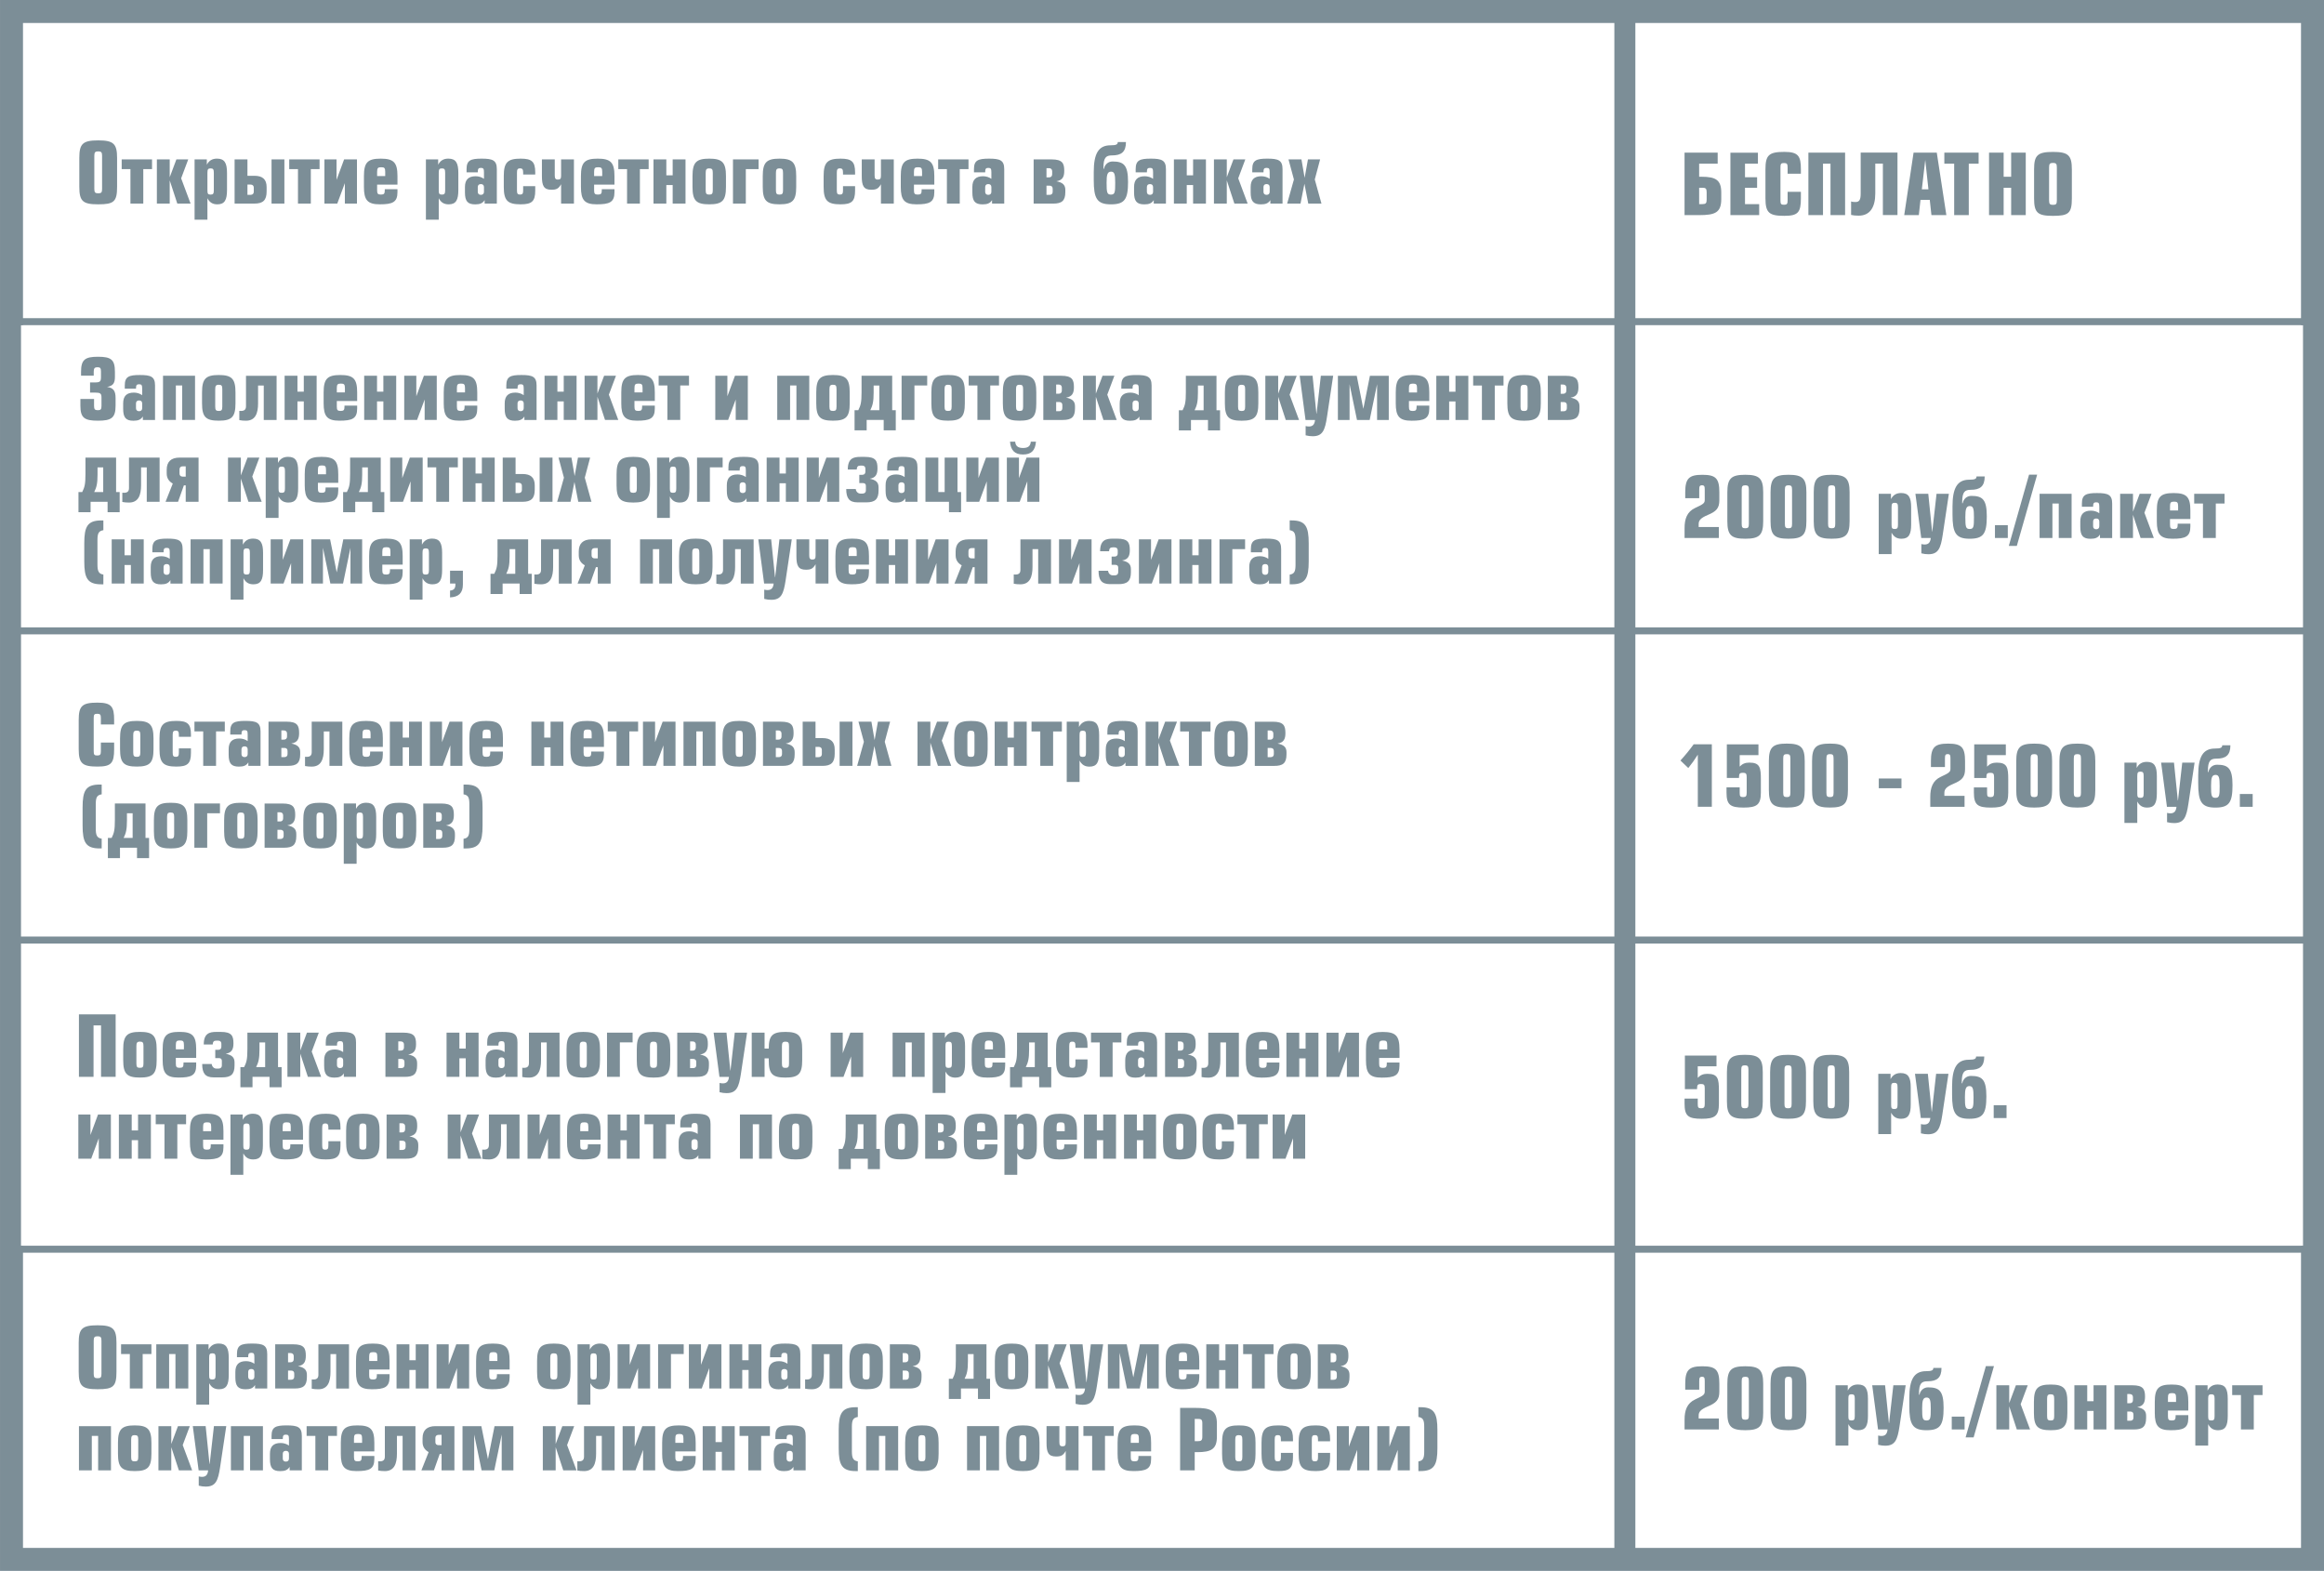<?xml version="1.0" encoding="UTF-8"?> <!-- Creator: CorelDRAW 2020 (64-Bit) --> <svg xmlns="http://www.w3.org/2000/svg" xmlns:xlink="http://www.w3.org/1999/xlink" xmlns:xodm="http://www.corel.com/coreldraw/odm/2003" xml:space="preserve" width="117.086mm" height="79.145mm" style="shape-rendering:geometricPrecision; text-rendering:geometricPrecision; image-rendering:optimizeQuality; fill-rule:evenodd; clip-rule:evenodd" viewBox="0 0 1096.45 741.15"> <defs> <style type="text/css"> <![CDATA[ .str0 {stroke:#7C8E97;stroke-width:9.91;stroke-miterlimit:22.926} .str1 {stroke:#7C8E97;stroke-width:3.3;stroke-miterlimit:22.926} .fil1 {fill:none} .fil0 {fill:#7C8E97;fill-rule:nonzero} ]]> </style> </defs> <g id="Layer_x0020_1">  <path class="fil0" d="M46.35 66.23c-7.32,0 -8.93,1.61 -8.93,8.26l0 13.65c0,6.85 1.69,8.26 8.93,8.26 7.36,0 8.89,-1.22 8.89,-8.26l0 -13.65c0,-6.65 -1.69,-8.26 -8.89,-8.26zm0 5.19c1.46,0 1.81,0.47 1.81,2.12l0 15.58c0,1.65 -0.35,2.09 -1.81,2.09 -1.46,0 -1.85,-0.43 -1.85,-2.09l0 -15.58c0,-1.69 0.39,-2.12 1.85,-2.12zm11.06 3.78l0 4.6 4.13 0 0 16.25 6.06 0 0 -16.25 4.13 0 0 -4.6 -14.32 0zm22.66 0l-6.06 0 0 20.85 6.06 0 0 -10.94 3.58 10.94 6.26 0 -4.45 -11.92 3.35 -8.93 -5.59 0 -3.15 8.42 0 -8.42zm19.28 4.25c1.22,0 1.53,0.47 1.53,2.09l0 8.18c0,1.65 -0.31,2.09 -1.53,2.09 -1.26,0 -1.49,-0.43 -1.49,-2.09l0 -8.18c0,-1.61 0.28,-2.09 1.49,-2.09zm-1.77 -4.25l-5.78 0 0 28.45 6.06 0 0 -10.11c1.06,2.01 2.52,2.87 4.68,2.87 3.5,0 4.56,-2.12 4.56,-6.77l0 -8.07c0,-4.64 -1.14,-6.73 -4.72,-6.73 -2.24,0 -3.78,0.91 -4.8,2.87l0 -2.52zm19.16 11.88l1.46 0c0.94,0 1.53,0.51 1.53,1.42l0 2.01c0,0.87 -0.59,1.42 -1.53,1.42l-1.46 0 0 -4.84zm0 -11.88l-6.06 0 0 20.85 9.36 0c4.05,0 5.75,-1.57 5.75,-5.75l0 -2.01c0,-3.7 -1.93,-5.35 -5.75,-5.35l-3.3 0 0 -7.75zm17.43 0l-6.06 0 0 20.85 6.06 0 0 -20.85zm2.28 0l0 4.6 4.13 0 0 16.25 6.06 0 0 -16.25 4.13 0 0 -4.6 -14.32 0zm22.31 0l-5.7 0 0 20.85 6.06 0 3.58 -9.64 0 9.64 5.71 0 0 -20.85 -6.06 0 -3.58 9.68 0 -9.68zm28.76 11.92l0 -4.05c0,-6.41 -1.77,-8.22 -7.91,-8.22 -6.14,0 -7.91,1.77 -7.91,8.22l0 5.15c0,6.1 1.65,8.18 7.44,8.18 6.02,0 8.38,-0.94 8.38,-5.74l0 -1.38 -5.98 0 0 0.43c0,1.65 -0.35,2.09 -1.81,2.09 -1.49,0 -1.81,-0.43 -1.81,-2.09l0 -2.6 9.6 0zm-9.6 -4.05l0 -2.01c0,-1.77 0.39,-2.16 1.89,-2.16 1.53,0 1.93,0.35 1.93,2.16l0 2.01 -3.82 0zm30.57 -3.62c1.22,0 1.53,0.47 1.53,2.09l0 8.18c0,1.65 -0.31,2.09 -1.53,2.09 -1.26,0 -1.49,-0.43 -1.49,-2.09l0 -8.18c0,-1.61 0.28,-2.09 1.49,-2.09zm-1.77 -4.25l-5.78 0 0 28.45 6.06 0 0 -10.11c1.06,2.01 2.52,2.87 4.68,2.87 3.5,0 4.56,-2.12 4.56,-6.77l0 -8.07c0,-4.64 -1.14,-6.73 -4.72,-6.73 -2.24,0 -3.78,0.91 -4.8,2.87l0 -2.52zm20.15 11.65c0.94,0 1.46,0.51 1.46,1.42l0 2.24c0,0.87 -0.51,1.42 -1.46,1.42 -0.94,0 -1.46,-0.55 -1.46,-1.42l0 -2.24c0,-0.9 0.51,-1.42 1.46,-1.42zm-1.46 -5.55c0,-1.61 0.28,-2.09 1.46,-2.09 1.22,0 1.46,0.47 1.46,2.09l0 3.07c-1.1,-0.79 -2.48,-1.22 -3.93,-1.22 -3.35,0 -5.04,1.61 -5.04,5.08l0 2.52c0,4.17 1.26,5.67 4.84,5.67 2.16,0 3.5,-0.47 4.45,-2.01l0 1.65 5.75 0 0 -16.25c0,-4.21 -1.97,-4.96 -7.16,-4.96 -5.19,0 -7.12,0.75 -7.12,4.96l0 1.49 5.31 0zm27.11 1.06l0 -1.02c0,-5.15 -1.65,-6.49 -6.89,-6.49 -6.1,0 -7.95,1.73 -7.95,8.18l0 5.19c0,6.45 1.85,8.18 7.95,8.18 5.23,0 6.89,-1.34 6.89,-6.49l0 -2.09 -5.7 0 0 1.89c0,1.61 -0.28,2.09 -1.46,2.09 -1.18,0 -1.46,-0.47 -1.46,-2.09l0 -8.15c0,-1.61 0.28,-2.12 1.46,-2.12 1.18,0 1.46,0.51 1.46,2.12l0 0.79 5.7 0zm3.15 -7.16l0 7.95c0,4.45 0.87,6.37 4.45,6.37 2.32,0 3.38,-0.43 4.6,-2.6l0 9.13 6.06 0 0 -20.85 -6.06 0 0 7.63c0,1.42 -0.31,1.89 -1.5,1.89 -1.18,0 -1.49,-0.59 -1.49,-2.01l0 -7.52 -6.06 0zm34.23 11.92l0 -4.05c0,-6.41 -1.77,-8.22 -7.91,-8.22 -6.14,0 -7.91,1.77 -7.91,8.22l0 5.15c0,6.1 1.65,8.18 7.44,8.18 6.02,0 8.38,-0.94 8.38,-5.74l0 -1.38 -5.98 0 0 0.43c0,1.65 -0.35,2.09 -1.81,2.09 -1.49,0 -1.81,-0.43 -1.81,-2.09l0 -2.6 9.6 0zm-9.6 -4.05l0 -2.01c0,-1.77 0.39,-2.16 1.89,-2.16 1.53,0 1.93,0.35 1.93,2.16l0 2.01 -3.82 0zm11.41 -7.87l0 4.6 4.13 0 0 16.25 6.06 0 0 -16.25 4.13 0 0 -4.6 -14.32 0zm22.66 0l-6.06 0 0 20.85 6.06 0 0 -8.74 2.99 0 0 8.74 6.06 0 0 -20.85 -6.06 0 0 7.52 -2.99 0 0 -7.52zm20.26 -0.35c-6.14,0 -7.91,1.77 -7.91,8.22l0 5.15c0,6.45 1.77,8.18 7.91,8.18 6.14,0 7.87,-1.77 7.87,-8.18l0 -5.15c0,-6.41 -1.73,-8.22 -7.87,-8.22zm0 4.6c1.34,0 1.65,0.47 1.65,2.12l0 8.15c0,1.61 -0.31,2.09 -1.65,2.09 -1.34,0 -1.69,-0.43 -1.69,-2.09l0 -8.15c0,-1.61 0.35,-2.12 1.69,-2.12zm11.18 -4.25l0 20.85 6.06 0 0 -16.25 6.02 0 0 -4.6 -12.08 0zm21.96 -0.35c-6.14,0 -7.91,1.77 -7.91,8.22l0 5.15c0,6.45 1.77,8.18 7.91,8.18 6.14,0 7.87,-1.77 7.87,-8.18l0 -5.15c0,-6.41 -1.73,-8.22 -7.87,-8.22zm0 4.6c1.34,0 1.65,0.47 1.65,2.12l0 8.15c0,1.61 -0.31,2.09 -1.65,2.09 -1.34,0 -1.69,-0.43 -1.69,-2.09l0 -8.15c0,-1.61 0.35,-2.12 1.69,-2.12zm35.65 2.91l0 -1.02c0,-5.15 -1.65,-6.49 -6.89,-6.49 -6.1,0 -7.95,1.73 -7.95,8.18l0 5.19c0,6.45 1.85,8.18 7.95,8.18 5.23,0 6.89,-1.34 6.89,-6.49l0 -2.09 -5.7 0 0 1.89c0,1.61 -0.28,2.09 -1.46,2.09 -1.18,0 -1.46,-0.47 -1.46,-2.09l0 -8.15c0,-1.61 0.28,-2.12 1.46,-2.12 1.18,0 1.46,0.51 1.46,2.12l0 0.79 5.7 0zm3.15 -7.16l0 7.95c0,4.45 0.87,6.37 4.45,6.37 2.32,0 3.38,-0.43 4.6,-2.6l0 9.13 6.06 0 0 -20.85 -6.06 0 0 7.63c0,1.42 -0.31,1.89 -1.5,1.89 -1.18,0 -1.49,-0.59 -1.49,-2.01l0 -7.52 -6.06 0zm34.23 11.92l0 -4.05c0,-6.41 -1.77,-8.22 -7.91,-8.22 -6.14,0 -7.91,1.77 -7.91,8.22l0 5.15c0,6.1 1.65,8.18 7.44,8.18 6.02,0 8.38,-0.94 8.38,-5.74l0 -1.38 -5.98 0 0 0.43c0,1.65 -0.35,2.09 -1.81,2.09 -1.49,0 -1.81,-0.43 -1.81,-2.09l0 -2.6 9.6 0zm-9.6 -4.05l0 -2.01c0,-1.77 0.39,-2.16 1.89,-2.16 1.53,0 1.93,0.35 1.93,2.16l0 2.01 -3.82 0zm11.41 -7.87l0 4.6 4.13 0 0 16.25 6.06 0 0 -16.25 4.13 0 0 -4.6 -14.32 0zm23.65 11.65c0.94,0 1.46,0.51 1.46,1.42l0 2.24c0,0.87 -0.51,1.42 -1.46,1.42 -0.94,0 -1.46,-0.55 -1.46,-1.42l0 -2.24c0,-0.9 0.51,-1.42 1.46,-1.42zm-1.46 -5.55c0,-1.61 0.28,-2.09 1.46,-2.09 1.22,0 1.46,0.47 1.46,2.09l0 3.07c-1.1,-0.79 -2.48,-1.22 -3.93,-1.22 -3.35,0 -5.04,1.61 -5.04,5.08l0 2.52c0,4.17 1.26,5.67 4.84,5.67 2.16,0 3.5,-0.47 4.45,-2.01l0 1.65 5.75 0 0 -16.25c0,-4.21 -1.97,-4.96 -7.16,-4.96 -5.19,0 -7.12,0.75 -7.12,4.96l0 1.49 5.31 0zm28.92 6.3l1.46 0c0.94,0 1.46,0.51 1.46,1.42l0 1.49c0,0.87 -0.51,1.42 -1.46,1.42l-1.46 0 0 -4.33zm-6.06 8.46l9.17 0c4.05,0 5.78,-1.26 5.78,-5.43l0 -1.06c0,-2.44 -1.42,-3.5 -4.21,-4.05 2.91,-0.47 3.7,-2.12 3.7,-4.92 0,-3.54 -0.83,-5.39 -5.98,-5.39l-8.46 0 0 20.85zm6.06 -16.72l1.18 0c0.91,0 1.5,0.55 1.5,1.42l0 1.46c0,0.9 -0.51,1.46 -1.46,1.46l-1.22 0 0 -4.33zm27.11 0.31l-0.24 0 0 -0.47c0,-4.92 1.26,-5.86 4.05,-5.86 4.37,0 6.57,-1.61 6.57,-6.3l-3.86 0c0,1.14 -0.75,1.53 -3.42,1.53 -5.7,0 -7.91,3.97 -7.91,12.63l0 3.78c0,8.58 1.46,11.45 8.07,11.45 6.45,0 8.11,-2.28 8.11,-10.58 0,-7.95 -2.01,-9.64 -7.32,-9.64 -2.01,0 -3.66,1.38 -4.05,3.46zm3.38 1.34c1.65,0 1.93,1.38 1.93,5.23 0,4.52 -0.12,5.59 -2.01,5.59 -1.85,0 -2.05,-1.02 -2.05,-5.59 0,-3.74 0.35,-5.23 2.12,-5.23zm18.34 5.86c0.94,0 1.46,0.51 1.46,1.42l0 2.24c0,0.87 -0.51,1.42 -1.46,1.42 -0.94,0 -1.46,-0.55 -1.46,-1.42l0 -2.24c0,-0.9 0.51,-1.42 1.46,-1.42zm-1.46 -5.55c0,-1.61 0.28,-2.09 1.46,-2.09 1.22,0 1.46,0.47 1.46,2.09l0 3.07c-1.1,-0.79 -2.48,-1.22 -3.93,-1.22 -3.35,0 -5.04,1.61 -5.04,5.08l0 2.52c0,4.17 1.26,5.67 4.84,5.67 2.16,0 3.5,-0.47 4.45,-2.01l0 1.65 5.75 0 0 -16.25c0,-4.21 -1.97,-4.96 -7.16,-4.96 -5.19,0 -7.12,0.75 -7.12,4.96l0 1.49 5.31 0zm18.81 -6.1l-6.06 0 0 20.85 6.06 0 0 -8.74 2.99 0 0 8.74 6.06 0 0 -20.85 -6.06 0 0 7.52 -2.99 0 0 -7.52zm18.89 0l-6.06 0 0 20.85 6.06 0 0 -10.94 3.58 10.94 6.26 0 -4.45 -11.92 3.35 -8.93 -5.59 0 -3.15 8.42 0 -8.42zm18.77 11.65c0.94,0 1.46,0.51 1.46,1.42l0 2.24c0,0.87 -0.51,1.42 -1.46,1.42 -0.94,0 -1.46,-0.55 -1.46,-1.42l0 -2.24c0,-0.9 0.51,-1.42 1.46,-1.42zm-1.46 -5.55c0,-1.61 0.28,-2.09 1.46,-2.09 1.22,0 1.46,0.47 1.46,2.09l0 3.07c-1.1,-0.79 -2.48,-1.22 -3.93,-1.22 -3.35,0 -5.04,1.61 -5.04,5.08l0 2.52c0,4.17 1.26,5.67 4.84,5.67 2.16,0 3.5,-0.47 4.45,-2.01l0 1.65 5.75 0 0 -16.25c0,-4.21 -1.97,-4.96 -7.16,-4.96 -5.19,0 -7.12,0.75 -7.12,4.96l0 1.49 5.31 0zm11.8 -6.1l2.56 9.48 -3.19 11.37 6.3 0 1.85 -9.36 1.81 9.36 6.22 0 -3.15 -11.37 2.52 -9.48 -5.74 0 -1.57 8.7 -1.5 -8.7 -6.1 0z"></path> <path class="fil0" d="M44.22 177.24l0 -1.89c0,-1.61 0.47,-2.09 1.77,-2.09 1.34,0 1.65,0.47 1.65,2.09l0 2.52c0,2.09 -0.39,2.56 -2.87,2.56l-2.28 0 0 4.8 2.44 0c2.36,0 2.95,0.39 2.95,2.28l0 3.97c0,1.65 -0.35,2.05 -1.73,2.05 -1.38,0 -1.77,-0.43 -1.77,-2.05l0 -3.23 -6.45 0 0 3.15c0,5.78 1.93,7.08 8.3,7.08 6.37,0 8.3,-1.34 8.3,-7.08l0 -3.62c0,-3.3 -0.98,-4.8 -4.01,-5.23 2.87,-0.51 3.7,-1.81 3.7,-4.76l0 -2.36c0,-5.75 -1.77,-7.12 -7.99,-7.12 -6.14,0 -7.99,1.38 -7.99,7.12l0 1.81 5.98 0zm21.4 11.69c0.94,0 1.46,0.51 1.46,1.42l0 2.24c0,0.87 -0.51,1.42 -1.46,1.42 -0.94,0 -1.46,-0.55 -1.46,-1.42l0 -2.24c0,-0.9 0.51,-1.42 1.46,-1.42zm-1.46 -5.55c0,-1.61 0.28,-2.09 1.46,-2.09 1.22,0 1.46,0.47 1.46,2.09l0 3.07c-1.1,-0.79 -2.48,-1.22 -3.93,-1.22 -3.35,0 -5.04,1.61 -5.04,5.08l0 2.52c0,4.17 1.26,5.67 4.84,5.67 2.16,0 3.5,-0.47 4.45,-2.01l0 1.65 5.75 0 0 -16.25c0,-4.21 -1.97,-4.96 -7.16,-4.96 -5.19,0 -7.12,0.75 -7.12,4.96l0 1.49 5.31 0zm12.75 -6.1l0 20.85 6.06 0 0 -16.25 2.99 0 0 16.25 6.06 0 0 -20.85 -15.11 0zm26.32 -0.35c-6.14,0 -7.91,1.77 -7.91,8.22l0 5.15c0,6.45 1.77,8.18 7.91,8.18 6.14,0 7.87,-1.77 7.87,-8.18l0 -5.15c0,-6.41 -1.73,-8.22 -7.87,-8.22zm0 4.6c1.34,0 1.65,0.47 1.65,2.12l0 8.15c0,1.61 -0.31,2.09 -1.65,2.09 -1.34,0 -1.69,-0.43 -1.69,-2.09l0 -8.15c0,-1.61 0.35,-2.12 1.69,-2.12zm12.83 -4.25l0 14.36c0,1.57 -0.75,2.24 -2.36,2.24 -0.24,0 -0.47,0 -0.79,-0.04l0 4.37c0.87,0.2 2.09,0.28 3.15,0.28 4.45,0 5.7,-3.5 5.7,-8.22l0 -8.38 2.68 0 0 16.25 6.06 0 0 -20.85 -14.44 0zm24.28 0l-6.06 0 0 20.85 6.06 0 0 -8.74 2.99 0 0 8.74 6.06 0 0 -20.85 -6.06 0 0 7.52 -2.99 0 0 -7.52zm28.17 11.92l0 -4.05c0,-6.41 -1.77,-8.22 -7.91,-8.22 -6.14,0 -7.91,1.77 -7.91,8.22l0 5.15c0,6.1 1.65,8.18 7.44,8.18 6.02,0 8.38,-0.94 8.38,-5.74l0 -1.38 -5.98 0 0 0.43c0,1.65 -0.35,2.09 -1.81,2.09 -1.49,0 -1.81,-0.43 -1.81,-2.09l0 -2.6 9.6 0zm-9.6 -4.05l0 -2.01c0,-1.77 0.39,-2.16 1.89,-2.16 1.53,0 1.93,0.35 1.93,2.16l0 2.01 -3.82 0zm18.97 -7.87l-6.06 0 0 20.85 6.06 0 0 -8.74 2.99 0 0 8.74 6.06 0 0 -20.85 -6.06 0 0 7.52 -2.99 0 0 -7.52zm18.53 0l-5.7 0 0 20.85 6.06 0 3.58 -9.64 0 9.64 5.71 0 0 -20.85 -6.06 0 -3.58 9.68 0 -9.68zm28.76 11.92l0 -4.05c0,-6.41 -1.77,-8.22 -7.91,-8.22 -6.14,0 -7.91,1.77 -7.91,8.22l0 5.15c0,6.1 1.65,8.18 7.44,8.18 6.02,0 8.38,-0.94 8.38,-5.74l0 -1.38 -5.98 0 0 0.43c0,1.65 -0.35,2.09 -1.81,2.09 -1.49,0 -1.81,-0.43 -1.81,-2.09l0 -2.6 9.6 0zm-9.6 -4.05l0 -2.01c0,-1.77 0.39,-2.16 1.89,-2.16 1.53,0 1.93,0.35 1.93,2.16l0 2.01 -3.82 0zm30.06 3.78c0.94,0 1.46,0.51 1.46,1.42l0 2.24c0,0.87 -0.51,1.42 -1.46,1.42 -0.94,0 -1.46,-0.55 -1.46,-1.42l0 -2.24c0,-0.9 0.51,-1.42 1.46,-1.42zm-1.46 -5.55c0,-1.61 0.28,-2.09 1.46,-2.09 1.22,0 1.46,0.47 1.46,2.09l0 3.07c-1.1,-0.79 -2.48,-1.22 -3.93,-1.22 -3.35,0 -5.04,1.61 -5.04,5.08l0 2.52c0,4.17 1.26,5.67 4.84,5.67 2.16,0 3.5,-0.47 4.45,-2.01l0 1.65 5.75 0 0 -16.25c0,-4.21 -1.97,-4.96 -7.16,-4.96 -5.19,0 -7.12,0.75 -7.12,4.96l0 1.49 5.31 0zm18.81 -6.1l-6.06 0 0 20.85 6.06 0 0 -8.74 2.99 0 0 8.74 6.06 0 0 -20.85 -6.06 0 0 7.52 -2.99 0 0 -7.52zm18.89 0l-6.06 0 0 20.85 6.06 0 0 -10.94 3.58 10.94 6.26 0 -4.45 -11.92 3.35 -8.93 -5.59 0 -3.15 8.42 0 -8.42zm27.07 11.92l0 -4.05c0,-6.41 -1.77,-8.22 -7.91,-8.22 -6.14,0 -7.91,1.77 -7.91,8.22l0 5.15c0,6.1 1.65,8.18 7.44,8.18 6.02,0 8.38,-0.94 8.38,-5.74l0 -1.38 -5.98 0 0 0.43c0,1.65 -0.35,2.09 -1.81,2.09 -1.49,0 -1.81,-0.43 -1.81,-2.09l0 -2.6 9.6 0zm-9.6 -4.05l0 -2.01c0,-1.77 0.39,-2.16 1.89,-2.16 1.53,0 1.93,0.35 1.93,2.16l0 2.01 -3.82 0zm11.41 -7.87l0 4.6 4.13 0 0 16.25 6.06 0 0 -16.25 4.13 0 0 -4.6 -14.32 0zm32.42 0l-5.7 0 0 20.85 6.06 0 3.58 -9.64 0 9.64 5.71 0 0 -20.85 -6.06 0 -3.58 9.68 0 -9.68zm23.53 0l0 20.85 6.06 0 0 -16.25 2.99 0 0 16.25 6.06 0 0 -20.85 -15.11 0zm26.32 -0.35c-6.14,0 -7.91,1.77 -7.91,8.22l0 5.15c0,6.45 1.77,8.18 7.91,8.18 6.14,0 7.87,-1.77 7.87,-8.18l0 -5.15c0,-6.41 -1.73,-8.22 -7.87,-8.22zm0 4.6c1.34,0 1.65,0.47 1.65,2.12l0 8.15c0,1.61 -0.31,2.09 -1.65,2.09 -1.34,0 -1.69,-0.43 -1.69,-2.09l0 -8.15c0,-1.61 0.35,-2.12 1.69,-2.12zm21.84 0.35l0 11.65 -4.25 0c1.1,-2.2 1.57,-3.97 1.57,-8.26l0 -3.38 2.68 0zm-8.38 -4.6l0 7.67c0,4.96 -0.39,6.26 -1.53,8.58l-1.77 0 0 9.52 5.71 0 0 -4.92 8.03 0 0 4.92 5.7 0 0 -9.52 -1.69 0 0 -16.25 -14.44 0zm18.89 0l0 20.85 6.06 0 0 -16.25 6.02 0 0 -4.6 -12.08 0zm21.96 -0.35c-6.14,0 -7.91,1.77 -7.91,8.22l0 5.15c0,6.45 1.77,8.18 7.91,8.18 6.14,0 7.87,-1.77 7.87,-8.18l0 -5.15c0,-6.41 -1.73,-8.22 -7.87,-8.22zm0 4.6c1.34,0 1.65,0.47 1.65,2.12l0 8.15c0,1.61 -0.31,2.09 -1.65,2.09 -1.34,0 -1.69,-0.43 -1.69,-2.09l0 -8.15c0,-1.61 0.35,-2.12 1.69,-2.12zm9.68 -4.25l0 4.6 4.13 0 0 16.25 6.06 0 0 -16.25 4.13 0 0 -4.6 -14.32 0zm24.04 -0.35c-6.14,0 -7.91,1.77 -7.91,8.22l0 5.15c0,6.45 1.77,8.18 7.91,8.18 6.14,0 7.87,-1.77 7.87,-8.18l0 -5.15c0,-6.41 -1.73,-8.22 -7.87,-8.22zm0 4.6c1.34,0 1.65,0.47 1.65,2.12l0 8.15c0,1.61 -0.31,2.09 -1.65,2.09 -1.34,0 -1.69,-0.43 -1.69,-2.09l0 -8.15c0,-1.61 0.35,-2.12 1.69,-2.12zm17.24 8.15l1.46 0c0.94,0 1.46,0.51 1.46,1.42l0 1.49c0,0.87 -0.51,1.42 -1.46,1.42l-1.46 0 0 -4.33zm-6.06 8.46l9.17 0c4.05,0 5.78,-1.26 5.78,-5.43l0 -1.06c0,-2.44 -1.42,-3.5 -4.21,-4.05 2.91,-0.47 3.7,-2.12 3.7,-4.92 0,-3.54 -0.83,-5.39 -5.98,-5.39l-8.46 0 0 20.85zm6.06 -16.72l1.18 0c0.91,0 1.5,0.55 1.5,1.42l0 1.46c0,0.9 -0.51,1.46 -1.46,1.46l-1.22 0 0 -4.33zm18.73 -4.13l-6.06 0 0 20.85 6.06 0 0 -10.94 3.58 10.94 6.26 0 -4.45 -11.92 3.35 -8.93 -5.59 0 -3.15 8.42 0 -8.42zm18.77 11.65c0.94,0 1.46,0.51 1.46,1.42l0 2.24c0,0.87 -0.51,1.42 -1.46,1.42 -0.94,0 -1.46,-0.55 -1.46,-1.42l0 -2.24c0,-0.9 0.51,-1.42 1.46,-1.42zm-1.46 -5.55c0,-1.61 0.28,-2.09 1.46,-2.09 1.22,0 1.46,0.47 1.46,2.09l0 3.07c-1.1,-0.79 -2.48,-1.22 -3.93,-1.22 -3.35,0 -5.04,1.61 -5.04,5.08l0 2.52c0,4.17 1.26,5.67 4.84,5.67 2.16,0 3.5,-0.47 4.45,-2.01l0 1.65 5.75 0 0 -16.25c0,-4.21 -1.97,-4.96 -7.16,-4.96 -5.19,0 -7.12,0.75 -7.12,4.96l0 1.49 5.31 0zm33.53 -1.49l0 11.65 -4.25 0c1.1,-2.2 1.57,-3.97 1.57,-8.26l0 -3.38 2.68 0zm-8.38 -4.6l0 7.67c0,4.96 -0.39,6.26 -1.53,8.58l-1.77 0 0 9.52 5.71 0 0 -4.92 8.03 0 0 4.92 5.7 0 0 -9.52 -1.69 0 0 -16.25 -14.44 0zm26.32 -0.35c-6.14,0 -7.91,1.77 -7.91,8.22l0 5.15c0,6.45 1.77,8.18 7.91,8.18 6.14,0 7.87,-1.77 7.87,-8.18l0 -5.15c0,-6.41 -1.73,-8.22 -7.87,-8.22zm0 4.6c1.34,0 1.65,0.47 1.65,2.12l0 8.15c0,1.61 -0.31,2.09 -1.65,2.09 -1.34,0 -1.69,-0.43 -1.69,-2.09l0 -8.15c0,-1.61 0.35,-2.12 1.69,-2.12zm17.24 -4.25l-6.06 0 0 20.85 6.06 0 0 -10.94 3.58 10.94 6.26 0 -4.45 -11.92 3.35 -8.93 -5.59 0 -3.15 8.42 0 -8.42zm10.15 0l2.75 20.85 4.49 0c-0.2,2.12 -1.1,3.07 -2.87,3.07 -0.39,0 -0.9,-0.04 -1.57,-0.2l0 4.37c1.18,0.31 2.28,0.43 3.35,0.43 4.72,0 5.78,-2.91 6.73,-9.13l2.91 -19.4 -5.82 0 -2.01 17.86 -0.08 0 -1.81 -17.86 -6.06 0zm30.02 15.58l-3.11 -15.58 -8.89 0 0 20.85 5.51 0 0 -16.88 3.5 16.88 5.98 0 3.5 -16.88 0 16.88 5.51 0 0 -20.85 -8.89 0 -3.11 15.58zm31.12 -3.66l0 -4.05c0,-6.41 -1.77,-8.22 -7.91,-8.22 -6.14,0 -7.91,1.77 -7.91,8.22l0 5.15c0,6.1 1.65,8.18 7.44,8.18 6.02,0 8.38,-0.94 8.38,-5.74l0 -1.38 -5.98 0 0 0.43c0,1.65 -0.35,2.09 -1.81,2.09 -1.49,0 -1.81,-0.43 -1.81,-2.09l0 -2.6 9.6 0zm-9.6 -4.05l0 -2.01c0,-1.77 0.39,-2.16 1.89,-2.16 1.53,0 1.93,0.35 1.93,2.16l0 2.01 -3.82 0zm18.97 -7.87l-6.06 0 0 20.85 6.06 0 0 -8.74 2.99 0 0 8.74 6.06 0 0 -20.85 -6.06 0 0 7.52 -2.99 0 0 -7.52zm11.33 0l0 4.6 4.13 0 0 16.25 6.06 0 0 -16.25 4.13 0 0 -4.6 -14.32 0zm24.04 -0.35c-6.14,0 -7.91,1.77 -7.91,8.22l0 5.15c0,6.45 1.77,8.18 7.91,8.18 6.14,0 7.87,-1.77 7.87,-8.18l0 -5.15c0,-6.41 -1.73,-8.22 -7.87,-8.22zm0 4.6c1.34,0 1.65,0.47 1.65,2.12l0 8.15c0,1.61 -0.31,2.09 -1.65,2.09 -1.34,0 -1.69,-0.43 -1.69,-2.09l0 -8.15c0,-1.61 0.35,-2.12 1.69,-2.12zm17.24 8.15l1.46 0c0.94,0 1.46,0.51 1.46,1.42l0 1.49c0,0.87 -0.51,1.42 -1.46,1.42l-1.46 0 0 -4.33zm-6.06 8.46l9.17 0c4.05,0 5.78,-1.26 5.78,-5.43l0 -1.06c0,-2.44 -1.42,-3.5 -4.21,-4.05 2.91,-0.47 3.7,-2.12 3.7,-4.92 0,-3.54 -0.83,-5.39 -5.98,-5.39l-8.46 0 0 20.85zm6.06 -16.72l1.18 0c0.91,0 1.5,0.55 1.5,1.42l0 1.46c0,0.9 -0.51,1.46 -1.46,1.46l-1.22 0 0 -4.33zm-687.61 39.06l0 11.65 -4.25 0c1.1,-2.2 1.57,-3.97 1.57,-8.26l0 -3.38 2.68 0zm-8.38 -4.6l0 7.67c0,4.96 -0.39,6.26 -1.53,8.58l-1.77 0 0 9.52 5.71 0 0 -4.92 8.03 0 0 4.92 5.7 0 0 -9.52 -1.69 0 0 -16.25 -14.44 0zm20.54 0l0 14.36c0,1.57 -0.75,2.24 -2.36,2.24 -0.24,0 -0.47,0 -0.79,-0.04l0 4.37c0.87,0.2 2.09,0.28 3.15,0.28 4.45,0 5.7,-3.5 5.7,-8.22l0 -8.38 2.68 0 0 16.25 6.06 0 0 -20.85 -14.44 0zm26.76 8.97l-1.46 0c-0.9,0 -1.46,-0.51 -1.46,-1.42l0 -2.01c0,-0.87 0.55,-1.42 1.46,-1.42l1.46 0 0 4.84zm6.06 -8.97l-8.97 0c-4.05,0 -6.06,2.01 -6.06,5.71l0 1.81c0,2.48 1.38,3.9 2.87,4.72l-3.42 8.62 5.9 0 2.75 -7.75 0.87 0 0 7.75 6.06 0 0 -20.85zm19.95 0l-6.06 0 0 20.85 6.06 0 0 -10.94 3.58 10.94 6.26 0 -4.45 -11.92 3.35 -8.93 -5.59 0 -3.15 8.42 0 -8.42zm19.28 4.25c1.22,0 1.53,0.47 1.53,2.09l0 8.18c0,1.65 -0.31,2.09 -1.53,2.09 -1.26,0 -1.49,-0.43 -1.49,-2.09l0 -8.18c0,-1.61 0.28,-2.09 1.49,-2.09zm-1.77 -4.25l-5.78 0 0 28.45 6.06 0 0 -10.11c1.06,2.01 2.52,2.87 4.68,2.87 3.5,0 4.56,-2.12 4.56,-6.77l0 -8.07c0,-4.64 -1.14,-6.73 -4.72,-6.73 -2.24,0 -3.78,0.91 -4.8,2.87l0 -2.52zm28.45 11.92l0 -4.05c0,-6.41 -1.77,-8.22 -7.91,-8.22 -6.14,0 -7.91,1.77 -7.91,8.22l0 5.15c0,6.1 1.65,8.18 7.44,8.18 6.02,0 8.38,-0.94 8.38,-5.74l0 -1.38 -5.98 0 0 0.43c0,1.65 -0.35,2.09 -1.81,2.09 -1.49,0 -1.81,-0.43 -1.81,-2.09l0 -2.6 9.6 0zm-9.6 -4.05l0 -2.01c0,-1.77 0.39,-2.16 1.89,-2.16 1.53,0 1.93,0.35 1.93,2.16l0 2.01 -3.82 0zm23.57 -3.27l0 11.65 -4.25 0c1.1,-2.2 1.57,-3.97 1.57,-8.26l0 -3.38 2.68 0zm-8.38 -4.6l0 7.67c0,4.96 -0.39,6.26 -1.53,8.58l-1.77 0 0 9.52 5.71 0 0 -4.92 8.03 0 0 4.92 5.7 0 0 -9.52 -1.69 0 0 -16.25 -14.44 0zm24.59 0l-5.7 0 0 20.85 6.06 0 3.58 -9.64 0 9.64 5.71 0 0 -20.85 -6.06 0 -3.58 9.68 0 -9.68zm11.92 0l0 4.6 4.13 0 0 16.25 6.06 0 0 -16.25 4.13 0 0 -4.6 -14.32 0zm22.66 0l-6.06 0 0 20.85 6.06 0 0 -8.74 2.99 0 0 8.74 6.06 0 0 -20.85 -6.06 0 0 7.52 -2.99 0 0 -7.52zm18.89 11.88l1.46 0c0.94,0 1.53,0.51 1.53,1.42l0 2.01c0,0.87 -0.59,1.42 -1.53,1.42l-1.46 0 0 -4.84zm0 -11.88l-6.06 0 0 20.85 9.36 0c4.05,0 5.75,-1.57 5.75,-5.75l0 -2.01c0,-3.7 -1.93,-5.35 -5.75,-5.35l-3.3 0 0 -7.75zm17.43 0l-6.06 0 0 20.85 6.06 0 0 -20.85zm2.83 0l2.56 9.48 -3.19 11.37 6.3 0 1.85 -9.36 1.81 9.36 6.22 0 -3.15 -11.37 2.52 -9.48 -5.74 0 -1.57 8.7 -1.5 -8.7 -6.1 0zm35.3 -0.35c-6.14,0 -7.91,1.77 -7.91,8.22l0 5.15c0,6.45 1.77,8.18 7.91,8.18 6.14,0 7.87,-1.77 7.87,-8.18l0 -5.15c0,-6.41 -1.73,-8.22 -7.87,-8.22zm0 4.6c1.34,0 1.65,0.47 1.65,2.12l0 8.15c0,1.61 -0.31,2.09 -1.65,2.09 -1.34,0 -1.69,-0.43 -1.69,-2.09l0 -8.15c0,-1.61 0.35,-2.12 1.69,-2.12zm18.73 0c1.22,0 1.53,0.47 1.53,2.09l0 8.18c0,1.65 -0.31,2.09 -1.53,2.09 -1.26,0 -1.49,-0.43 -1.49,-2.09l0 -8.18c0,-1.61 0.28,-2.09 1.49,-2.09zm-1.77 -4.25l-5.78 0 0 28.45 6.06 0 0 -10.11c1.06,2.01 2.52,2.87 4.68,2.87 3.5,0 4.56,-2.12 4.56,-6.77l0 -8.07c0,-4.64 -1.14,-6.73 -4.72,-6.73 -2.24,0 -3.78,0.91 -4.8,2.87l0 -2.52zm13.1 0l0 20.85 6.06 0 0 -16.25 6.02 0 0 -4.6 -12.08 0zm21.56 11.65c0.94,0 1.46,0.51 1.46,1.42l0 2.24c0,0.87 -0.51,1.42 -1.46,1.42 -0.94,0 -1.46,-0.55 -1.46,-1.42l0 -2.24c0,-0.9 0.51,-1.42 1.46,-1.42zm-1.46 -5.55c0,-1.61 0.28,-2.09 1.46,-2.09 1.22,0 1.46,0.47 1.46,2.09l0 3.07c-1.1,-0.79 -2.48,-1.22 -3.93,-1.22 -3.35,0 -5.04,1.61 -5.04,5.08l0 2.52c0,4.17 1.26,5.67 4.84,5.67 2.16,0 3.5,-0.47 4.45,-2.01l0 1.65 5.75 0 0 -16.25c0,-4.21 -1.97,-4.96 -7.16,-4.96 -5.19,0 -7.12,0.75 -7.12,4.96l0 1.49 5.31 0zm18.81 -6.1l-6.06 0 0 20.85 6.06 0 0 -8.74 2.99 0 0 8.74 6.06 0 0 -20.85 -6.06 0 0 7.52 -2.99 0 0 -7.52zm18.53 0l-5.7 0 0 20.85 6.06 0 3.58 -9.64 0 9.64 5.71 0 0 -20.85 -6.06 0 -3.58 9.68 0 -9.68zm17.9 5.59c0.08,-1.3 0.55,-1.81 1.69,-1.81l0.9 0c0.94,0 1.5,0.55 1.5,1.42l0 1.46c0,0.9 -0.51,1.46 -1.46,1.46l-1.42 0 0 3.9 1.65 0c0.94,0 1.46,0.39 1.46,1.3l0 2.24c0,0.87 -0.63,1.42 -1.57,1.42l-1.02 0c-1.02,0 -2.05,-0.79 -2.2,-2.16l-4.49 0c0,4.37 1.46,6.3 5.35,6.3l4.13 0c4.05,0 5.78,-1.42 5.78,-5.59l0 -1.5c0,-2.44 -1.38,-3.5 -4.17,-4.05 2.87,-0.47 3.66,-2.12 3.66,-4.92 0,-3.54 -0.83,-5.39 -5.98,-5.39l-2.09 0c-3.19,0 -5.94,0.63 -5.94,5.94l4.21 0zm21.13 6.06c0.94,0 1.46,0.51 1.46,1.42l0 2.24c0,0.87 -0.51,1.42 -1.46,1.42 -0.94,0 -1.46,-0.55 -1.46,-1.42l0 -2.24c0,-0.9 0.51,-1.42 1.46,-1.42zm-1.46 -5.55c0,-1.61 0.28,-2.09 1.46,-2.09 1.22,0 1.46,0.47 1.46,2.09l0 3.07c-1.1,-0.79 -2.48,-1.22 -3.93,-1.22 -3.35,0 -5.04,1.61 -5.04,5.08l0 2.52c0,4.17 1.26,5.67 4.84,5.67 2.16,0 3.5,-0.47 4.45,-2.01l0 1.65 5.75 0 0 -16.25c0,-4.21 -1.97,-4.96 -7.16,-4.96 -5.19,0 -7.12,0.75 -7.12,4.96l0 1.49 5.31 0zm18.81 -6.1l-6.06 0 0 20.85 11.1 0 0 4.92 5.71 0 0 -9.52 -1.69 0 0 -16.25 -6.06 0 0 16.25 -2.99 0 0 -16.25zm18.93 0l-5.7 0 0 20.85 6.06 0 3.58 -9.64 0 9.64 5.71 0 0 -20.85 -6.06 0 -3.58 9.68 0 -9.68zm19.12 0l-5.7 0 0 20.85 6.06 0 3.58 -9.64 0 9.64 5.71 0 0 -20.85 -6.06 0 -3.58 9.68 0 -9.68zm-4.21 -7.52c0.31,4.09 2.24,6.06 6.14,6.06 3.9,0 5.78,-1.89 6.1,-6.06l-2.44 0c-0.16,2.09 -1.3,2.99 -3.66,2.99 -2.36,0 -3.54,-0.9 -3.7,-2.99l-2.44 0zm-427.75 37.17l-0.94 0c-6.57,0 -8.07,2.91 -8.07,10.78l0 8.58c0,7.87 1.49,10.78 8.07,10.78l0.94 0 0 -4.6c-2.28,-0.35 -2.79,-1.69 -2.79,-4.8l0 -11.45c0,-3.11 0.51,-4.33 2.79,-4.68l0 -4.6zm9.99 8.93l-6.06 0 0 20.85 6.06 0 0 -8.74 2.99 0 0 8.74 6.06 0 0 -20.85 -6.06 0 0 7.52 -2.99 0 0 -7.52zm19.87 11.65c0.94,0 1.46,0.51 1.46,1.42l0 2.24c0,0.87 -0.51,1.42 -1.46,1.42 -0.94,0 -1.46,-0.55 -1.46,-1.42l0 -2.24c0,-0.9 0.51,-1.42 1.46,-1.42zm-1.46 -5.55c0,-1.61 0.28,-2.09 1.46,-2.09 1.22,0 1.46,0.47 1.46,2.09l0 3.07c-1.1,-0.79 -2.48,-1.22 -3.93,-1.22 -3.35,0 -5.04,1.61 -5.04,5.08l0 2.52c0,4.17 1.26,5.67 4.84,5.67 2.16,0 3.5,-0.47 4.45,-2.01l0 1.65 5.75 0 0 -16.25c0,-4.21 -1.97,-4.96 -7.16,-4.96 -5.19,0 -7.12,0.75 -7.12,4.96l0 1.49 5.31 0zm12.75 -6.1l0 20.85 6.06 0 0 -16.25 2.99 0 0 16.25 6.06 0 0 -20.85 -15.11 0zm26.44 4.25c1.22,0 1.53,0.47 1.53,2.09l0 8.18c0,1.65 -0.31,2.09 -1.53,2.09 -1.26,0 -1.49,-0.43 -1.49,-2.09l0 -8.18c0,-1.61 0.28,-2.09 1.49,-2.09zm-1.77 -4.25l-5.78 0 0 28.45 6.06 0 0 -10.11c1.06,2.01 2.52,2.87 4.68,2.87 3.5,0 4.56,-2.12 4.56,-6.77l0 -8.07c0,-4.64 -1.14,-6.73 -4.72,-6.73 -2.24,0 -3.78,0.91 -4.8,2.87l0 -2.52zm18.81 0l-5.7 0 0 20.85 6.06 0 3.58 -9.64 0 9.64 5.71 0 0 -20.85 -6.06 0 -3.58 9.68 0 -9.68zm25.46 15.58l-3.11 -15.58 -8.89 0 0 20.85 5.51 0 0 -16.88 3.5 16.88 5.98 0 3.5 -16.88 0 16.88 5.51 0 0 -20.85 -8.89 0 -3.11 15.58zm31.12 -3.66l0 -4.05c0,-6.41 -1.77,-8.22 -7.91,-8.22 -6.14,0 -7.91,1.77 -7.91,8.22l0 5.15c0,6.1 1.65,8.18 7.44,8.18 6.02,0 8.38,-0.94 8.38,-5.74l0 -1.38 -5.98 0 0 0.43c0,1.65 -0.35,2.09 -1.81,2.09 -1.49,0 -1.81,-0.43 -1.81,-2.09l0 -2.6 9.6 0zm-9.6 -4.05l0 -2.01c0,-1.77 0.39,-2.16 1.89,-2.16 1.53,0 1.93,0.35 1.93,2.16l0 2.01 -3.82 0zm20.46 -3.62c1.22,0 1.53,0.47 1.53,2.09l0 8.18c0,1.65 -0.31,2.09 -1.53,2.09 -1.26,0 -1.49,-0.43 -1.49,-2.09l0 -8.18c0,-1.61 0.28,-2.09 1.49,-2.09zm-1.77 -4.25l-5.78 0 0 28.45 6.06 0 0 -10.11c1.06,2.01 2.52,2.87 4.68,2.87 3.5,0 4.56,-2.12 4.56,-6.77l0 -8.07c0,-4.64 -1.14,-6.73 -4.72,-6.73 -2.24,0 -3.78,0.91 -4.8,2.87l0 -2.52zm13.26 20.85l2.52 0 0 0.63c0,1.77 -0.87,2.56 -2.52,2.68l0 3.23c4.05,-0.2 6.06,-2.09 6.06,-6.06l0 -6.53 -6.06 0 0 6.06zm30.77 -16.25l0 11.65 -4.25 0c1.1,-2.2 1.57,-3.97 1.57,-8.26l0 -3.38 2.68 0zm-8.38 -4.6l0 7.67c0,4.96 -0.39,6.26 -1.53,8.58l-1.77 0 0 9.52 5.71 0 0 -4.92 8.03 0 0 4.92 5.7 0 0 -9.52 -1.69 0 0 -16.25 -14.44 0zm20.54 0l0 14.36c0,1.57 -0.75,2.24 -2.36,2.24 -0.24,0 -0.47,0 -0.79,-0.04l0 4.37c0.87,0.2 2.09,0.28 3.15,0.28 4.45,0 5.7,-3.5 5.7,-8.22l0 -8.38 2.68 0 0 16.25 6.06 0 0 -20.85 -14.44 0zm26.76 8.97l-1.46 0c-0.9,0 -1.46,-0.51 -1.46,-1.42l0 -2.01c0,-0.87 0.55,-1.42 1.46,-1.42l1.46 0 0 4.84zm6.06 -8.97l-8.97 0c-4.05,0 -6.06,2.01 -6.06,5.71l0 1.81c0,2.48 1.38,3.9 2.87,4.72l-3.42 8.62 5.9 0 2.75 -7.75 0.87 0 0 7.75 6.06 0 0 -20.85zm13.89 0l0 20.85 6.06 0 0 -16.25 2.99 0 0 16.25 6.06 0 0 -20.85 -15.11 0zm26.32 -0.35c-6.14,0 -7.91,1.77 -7.91,8.22l0 5.15c0,6.45 1.77,8.18 7.91,8.18 6.14,0 7.87,-1.77 7.87,-8.18l0 -5.15c0,-6.41 -1.73,-8.22 -7.87,-8.22zm0 4.6c1.34,0 1.65,0.47 1.65,2.12l0 8.15c0,1.61 -0.31,2.09 -1.65,2.09 -1.34,0 -1.69,-0.43 -1.69,-2.09l0 -8.15c0,-1.61 0.35,-2.12 1.69,-2.12zm12.83 -4.25l0 14.36c0,1.57 -0.75,2.24 -2.36,2.24 -0.24,0 -0.47,0 -0.79,-0.04l0 4.37c0.87,0.2 2.09,0.28 3.15,0.28 4.45,0 5.7,-3.5 5.7,-8.22l0 -8.38 2.68 0 0 16.25 6.06 0 0 -20.85 -14.44 0zm16.64 0l2.75 20.85 4.49 0c-0.2,2.12 -1.1,3.07 -2.87,3.07 -0.39,0 -0.9,-0.04 -1.57,-0.2l0 4.37c1.18,0.31 2.28,0.43 3.35,0.43 4.72,0 5.78,-2.91 6.73,-9.13l2.91 -19.4 -5.82 0 -2.01 17.86 -0.08 0 -1.81 -17.86 -6.06 0zm17.98 0l0 7.95c0,4.45 0.87,6.37 4.45,6.37 2.32,0 3.38,-0.43 4.6,-2.6l0 9.13 6.06 0 0 -20.85 -6.06 0 0 7.63c0,1.42 -0.31,1.89 -1.5,1.89 -1.18,0 -1.49,-0.59 -1.49,-2.01l0 -7.52 -6.06 0zm34.23 11.92l0 -4.05c0,-6.41 -1.77,-8.22 -7.91,-8.22 -6.14,0 -7.91,1.77 -7.91,8.22l0 5.15c0,6.1 1.65,8.18 7.44,8.18 6.02,0 8.38,-0.94 8.38,-5.74l0 -1.38 -5.98 0 0 0.43c0,1.65 -0.35,2.09 -1.81,2.09 -1.49,0 -1.81,-0.43 -1.81,-2.09l0 -2.6 9.6 0zm-9.6 -4.05l0 -2.01c0,-1.77 0.39,-2.16 1.89,-2.16 1.53,0 1.93,0.35 1.93,2.16l0 2.01 -3.82 0zm18.97 -7.87l-6.06 0 0 20.85 6.06 0 0 -8.74 2.99 0 0 8.74 6.06 0 0 -20.85 -6.06 0 0 7.52 -2.99 0 0 -7.52zm18.53 0l-5.7 0 0 20.85 6.06 0 3.58 -9.64 0 9.64 5.71 0 0 -20.85 -6.06 0 -3.58 9.68 0 -9.68zm21.96 8.97l-1.46 0c-0.9,0 -1.46,-0.51 -1.46,-1.42l0 -2.01c0,-0.87 0.55,-1.42 1.46,-1.42l1.46 0 0 4.84zm6.06 -8.97l-8.97 0c-4.05,0 -6.06,2.01 -6.06,5.71l0 1.81c0,2.48 1.38,3.9 2.87,4.72l-3.42 8.62 5.9 0 2.75 -7.75 0.87 0 0 7.75 6.06 0 0 -20.85zm15.54 0l0 14.36c0,1.57 -0.75,2.24 -2.36,2.24 -0.24,0 -0.47,0 -0.79,-0.04l0 4.37c0.87,0.2 2.09,0.28 3.15,0.28 4.45,0 5.7,-3.5 5.7,-8.22l0 -8.38 2.68 0 0 16.25 6.06 0 0 -20.85 -14.44 0zm23.92 0l-5.7 0 0 20.85 6.06 0 3.58 -9.64 0 9.64 5.71 0 0 -20.85 -6.06 0 -3.58 9.68 0 -9.68zm17.9 5.59c0.08,-1.3 0.55,-1.81 1.69,-1.81l0.9 0c0.94,0 1.5,0.55 1.5,1.42l0 1.46c0,0.9 -0.51,1.46 -1.46,1.46l-1.42 0 0 3.9 1.65 0c0.94,0 1.46,0.39 1.46,1.3l0 2.24c0,0.87 -0.63,1.42 -1.57,1.42l-1.02 0c-1.02,0 -2.05,-0.79 -2.2,-2.16l-4.49 0c0,4.37 1.46,6.3 5.35,6.3l4.13 0c4.05,0 5.78,-1.42 5.78,-5.59l0 -1.5c0,-2.44 -1.38,-3.5 -4.17,-4.05 2.87,-0.47 3.66,-2.12 3.66,-4.92 0,-3.54 -0.83,-5.39 -5.98,-5.39l-2.09 0c-3.19,0 -5.94,0.63 -5.94,5.94l4.21 0zm19.79 -5.59l-5.7 0 0 20.85 6.06 0 3.58 -9.64 0 9.64 5.71 0 0 -20.85 -6.06 0 -3.58 9.68 0 -9.68zm19.48 0l-6.06 0 0 20.85 6.06 0 0 -8.74 2.99 0 0 8.74 6.06 0 0 -20.85 -6.06 0 0 7.52 -2.99 0 0 -7.52zm12.83 0l0 20.85 6.06 0 0 -16.25 6.02 0 0 -4.6 -12.08 0zm21.56 11.65c0.94,0 1.46,0.51 1.46,1.42l0 2.24c0,0.87 -0.51,1.42 -1.46,1.42 -0.94,0 -1.46,-0.55 -1.46,-1.42l0 -2.24c0,-0.9 0.51,-1.42 1.46,-1.42zm-1.46 -5.55c0,-1.61 0.28,-2.09 1.46,-2.09 1.22,0 1.46,0.47 1.46,2.09l0 3.07c-1.1,-0.79 -2.48,-1.22 -3.93,-1.22 -3.35,0 -5.04,1.61 -5.04,5.08l0 2.52c0,4.17 1.26,5.67 4.84,5.67 2.16,0 3.5,-0.47 4.45,-2.01l0 1.65 5.75 0 0 -16.25c0,-4.21 -1.97,-4.96 -7.16,-4.96 -5.19,0 -7.12,0.75 -7.12,4.96l0 1.49 5.31 0zm13.02 -10.43c2.28,0.35 2.75,1.61 2.75,4.72l0 11.53c0,3.11 -0.47,4.37 -2.75,4.72l0 4.56 0.94 0c6.53,0 8.03,-2.91 8.03,-10.78l0 -8.58c0,-7.87 -1.5,-10.78 -8.03,-10.78l-0.94 0 0 4.6z"></path> <path class="fil0" d="M53.85 341.81l0 -2.05c0,-6.26 -1.14,-8.26 -7.83,-8.26 -7.32,0 -8.89,1.57 -8.89,8.26l0 13.65c0,6.85 1.77,8.26 8.89,8.26 6.49,0 7.83,-1.61 7.83,-8.26l0 -3.07 -6.26 0 0 4.05c0,1.65 -0.35,2.05 -1.73,2.05 -1.38,0 -1.65,-0.39 -1.65,-2.05l0 -15.58c0,-1.65 0.28,-2.05 1.65,-2.05 1.38,0 1.73,0.39 1.73,2.05l0 2.99 6.26 0zm10.7 -1.69c-6.14,0 -7.91,1.77 -7.91,8.22l0 5.15c0,6.45 1.77,8.18 7.91,8.18 6.14,0 7.87,-1.77 7.87,-8.18l0 -5.15c0,-6.41 -1.73,-8.22 -7.87,-8.22zm0 4.6c1.34,0 1.65,0.47 1.65,2.12l0 8.15c0,1.61 -0.31,2.09 -1.65,2.09 -1.34,0 -1.69,-0.43 -1.69,-2.09l0 -8.15c0,-1.61 0.35,-2.12 1.69,-2.12zm25.54 2.91l0 -1.02c0,-5.15 -1.65,-6.49 -6.89,-6.49 -6.1,0 -7.95,1.73 -7.95,8.18l0 5.19c0,6.45 1.85,8.18 7.95,8.18 5.23,0 6.89,-1.34 6.89,-6.49l0 -2.09 -5.7 0 0 1.89c0,1.61 -0.28,2.09 -1.46,2.09 -1.18,0 -1.46,-0.47 -1.46,-2.09l0 -8.15c0,-1.61 0.28,-2.12 1.46,-2.12 1.18,0 1.46,0.51 1.46,2.12l0 0.79 5.7 0zm1.65 -7.16l0 4.6 4.13 0 0 16.25 6.06 0 0 -16.25 4.13 0 0 -4.6 -14.32 0zm23.65 11.65c0.94,0 1.46,0.51 1.46,1.42l0 2.24c0,0.87 -0.51,1.42 -1.46,1.42 -0.94,0 -1.46,-0.55 -1.46,-1.42l0 -2.24c0,-0.9 0.51,-1.42 1.46,-1.42zm-1.46 -5.55c0,-1.61 0.28,-2.09 1.46,-2.09 1.22,0 1.46,0.47 1.46,2.09l0 3.07c-1.1,-0.79 -2.48,-1.22 -3.93,-1.22 -3.35,0 -5.04,1.61 -5.04,5.08l0 2.52c0,4.17 1.26,5.67 4.84,5.67 2.16,0 3.5,-0.47 4.45,-2.01l0 1.65 5.75 0 0 -16.25c0,-4.21 -1.97,-4.96 -7.16,-4.96 -5.19,0 -7.12,0.75 -7.12,4.96l0 1.49 5.31 0zm18.81 6.3l1.46 0c0.94,0 1.46,0.51 1.46,1.42l0 1.49c0,0.87 -0.51,1.42 -1.46,1.42l-1.46 0 0 -4.33zm-6.06 8.46l9.17 0c4.05,0 5.78,-1.26 5.78,-5.43l0 -1.06c0,-2.44 -1.42,-3.5 -4.21,-4.05 2.91,-0.47 3.7,-2.12 3.7,-4.92 0,-3.54 -0.83,-5.39 -5.98,-5.39l-8.46 0 0 20.85zm6.06 -16.72l1.18 0c0.91,0 1.5,0.55 1.5,1.42l0 1.46c0,0.9 -0.51,1.46 -1.46,1.46l-1.22 0 0 -4.33zm14.32 -4.13l0 14.36c0,1.57 -0.75,2.24 -2.36,2.24 -0.24,0 -0.47,0 -0.79,-0.04l0 4.37c0.87,0.2 2.09,0.28 3.15,0.28 4.45,0 5.7,-3.5 5.7,-8.22l0 -8.38 2.68 0 0 16.25 6.06 0 0 -20.85 -14.44 0zm33.56 11.92l0 -4.05c0,-6.41 -1.77,-8.22 -7.91,-8.22 -6.14,0 -7.91,1.77 -7.91,8.22l0 5.15c0,6.1 1.65,8.18 7.44,8.18 6.02,0 8.38,-0.94 8.38,-5.74l0 -1.38 -5.98 0 0 0.43c0,1.65 -0.35,2.09 -1.81,2.09 -1.49,0 -1.81,-0.43 -1.81,-2.09l0 -2.6 9.6 0zm-9.6 -4.05l0 -2.01c0,-1.77 0.39,-2.16 1.89,-2.16 1.53,0 1.93,0.35 1.93,2.16l0 2.01 -3.82 0zm18.97 -7.87l-6.06 0 0 20.85 6.06 0 0 -8.74 2.99 0 0 8.74 6.06 0 0 -20.85 -6.06 0 0 7.52 -2.99 0 0 -7.52zm18.53 0l-5.7 0 0 20.85 6.06 0 3.58 -9.64 0 9.64 5.71 0 0 -20.85 -6.06 0 -3.58 9.68 0 -9.68zm28.76 11.92l0 -4.05c0,-6.41 -1.77,-8.22 -7.91,-8.22 -6.14,0 -7.91,1.77 -7.91,8.22l0 5.15c0,6.1 1.65,8.18 7.44,8.18 6.02,0 8.38,-0.94 8.38,-5.74l0 -1.38 -5.98 0 0 0.43c0,1.65 -0.35,2.09 -1.81,2.09 -1.49,0 -1.81,-0.43 -1.81,-2.09l0 -2.6 9.6 0zm-9.6 -4.05l0 -2.01c0,-1.77 0.39,-2.16 1.89,-2.16 1.53,0 1.93,0.35 1.93,2.16l0 2.01 -3.82 0zm29.08 -7.87l-6.06 0 0 20.85 6.06 0 0 -8.74 2.99 0 0 8.74 6.06 0 0 -20.85 -6.06 0 0 7.52 -2.99 0 0 -7.52zm28.17 11.92l0 -4.05c0,-6.41 -1.77,-8.22 -7.91,-8.22 -6.14,0 -7.91,1.77 -7.91,8.22l0 5.15c0,6.1 1.65,8.18 7.44,8.18 6.02,0 8.38,-0.94 8.38,-5.74l0 -1.38 -5.98 0 0 0.43c0,1.65 -0.35,2.09 -1.81,2.09 -1.49,0 -1.81,-0.43 -1.81,-2.09l0 -2.6 9.6 0zm-9.6 -4.05l0 -2.01c0,-1.77 0.39,-2.16 1.89,-2.16 1.53,0 1.93,0.35 1.93,2.16l0 2.01 -3.82 0zm11.41 -7.87l0 4.6 4.13 0 0 16.25 6.06 0 0 -16.25 4.13 0 0 -4.6 -14.32 0zm22.31 0l-5.7 0 0 20.85 6.06 0 3.58 -9.64 0 9.64 5.71 0 0 -20.85 -6.06 0 -3.58 9.68 0 -9.68zm13.42 0l0 20.85 6.06 0 0 -16.25 2.99 0 0 16.25 6.06 0 0 -20.85 -15.11 0zm26.32 -0.35c-6.14,0 -7.91,1.77 -7.91,8.22l0 5.15c0,6.45 1.77,8.18 7.91,8.18 6.14,0 7.87,-1.77 7.87,-8.18l0 -5.15c0,-6.41 -1.73,-8.22 -7.87,-8.22zm0 4.6c1.34,0 1.65,0.47 1.65,2.12l0 8.15c0,1.61 -0.31,2.09 -1.65,2.09 -1.34,0 -1.69,-0.43 -1.69,-2.09l0 -8.15c0,-1.61 0.35,-2.12 1.69,-2.12zm17.24 8.15l1.46 0c0.94,0 1.46,0.51 1.46,1.42l0 1.49c0,0.87 -0.51,1.42 -1.46,1.42l-1.46 0 0 -4.33zm-6.06 8.46l9.17 0c4.05,0 5.78,-1.26 5.78,-5.43l0 -1.06c0,-2.44 -1.42,-3.5 -4.21,-4.05 2.91,-0.47 3.7,-2.12 3.7,-4.92 0,-3.54 -0.83,-5.39 -5.98,-5.39l-8.46 0 0 20.85zm6.06 -16.72l1.18 0c0.91,0 1.5,0.55 1.5,1.42l0 1.46c0,0.9 -0.51,1.46 -1.46,1.46l-1.22 0 0 -4.33zm18.73 7.75l1.46 0c0.94,0 1.53,0.51 1.53,1.42l0 2.01c0,0.87 -0.59,1.42 -1.53,1.42l-1.46 0 0 -4.84zm0 -11.88l-6.06 0 0 20.85 9.36 0c4.05,0 5.75,-1.57 5.75,-5.75l0 -2.01c0,-3.7 -1.93,-5.35 -5.75,-5.35l-3.3 0 0 -7.75zm17.43 0l-6.06 0 0 20.85 6.06 0 0 -20.85zm2.83 0l2.56 9.48 -3.19 11.37 6.3 0 1.85 -9.36 1.81 9.36 6.22 0 -3.15 -11.37 2.52 -9.48 -5.74 0 -1.57 8.7 -1.5 -8.7 -6.1 0zm33.92 0l-6.06 0 0 20.85 6.06 0 0 -10.94 3.58 10.94 6.26 0 -4.45 -11.92 3.35 -8.93 -5.59 0 -3.15 8.42 0 -8.42zm19.16 -0.35c-6.14,0 -7.91,1.77 -7.91,8.22l0 5.15c0,6.45 1.77,8.18 7.91,8.18 6.14,0 7.87,-1.77 7.87,-8.18l0 -5.15c0,-6.41 -1.73,-8.22 -7.87,-8.22zm0 4.6c1.34,0 1.65,0.47 1.65,2.12l0 8.15c0,1.61 -0.31,2.09 -1.65,2.09 -1.34,0 -1.69,-0.43 -1.69,-2.09l0 -8.15c0,-1.61 0.35,-2.12 1.69,-2.12zm17.24 -4.25l-6.06 0 0 20.85 6.06 0 0 -8.74 2.99 0 0 8.74 6.06 0 0 -20.85 -6.06 0 0 7.52 -2.99 0 0 -7.52zm11.33 0l0 4.6 4.13 0 0 16.25 6.06 0 0 -16.25 4.13 0 0 -4.6 -14.32 0zm24.16 4.25c1.22,0 1.53,0.47 1.53,2.09l0 8.18c0,1.65 -0.31,2.09 -1.53,2.09 -1.26,0 -1.49,-0.43 -1.49,-2.09l0 -8.18c0,-1.61 0.28,-2.09 1.49,-2.09zm-1.77 -4.25l-5.78 0 0 28.45 6.06 0 0 -10.11c1.06,2.01 2.52,2.87 4.68,2.87 3.5,0 4.56,-2.12 4.56,-6.77l0 -8.07c0,-4.64 -1.14,-6.73 -4.72,-6.73 -2.24,0 -3.78,0.91 -4.8,2.87l0 -2.52zm20.15 11.65c0.94,0 1.46,0.51 1.46,1.42l0 2.24c0,0.87 -0.51,1.42 -1.46,1.42 -0.94,0 -1.46,-0.55 -1.46,-1.42l0 -2.24c0,-0.9 0.51,-1.42 1.46,-1.42zm-1.46 -5.55c0,-1.61 0.28,-2.09 1.46,-2.09 1.22,0 1.46,0.47 1.46,2.09l0 3.07c-1.1,-0.79 -2.48,-1.22 -3.93,-1.22 -3.35,0 -5.04,1.61 -5.04,5.08l0 2.52c0,4.17 1.26,5.67 4.84,5.67 2.16,0 3.5,-0.47 4.45,-2.01l0 1.65 5.75 0 0 -16.25c0,-4.21 -1.97,-4.96 -7.16,-4.96 -5.19,0 -7.12,0.75 -7.12,4.96l0 1.49 5.31 0zm18.81 -6.1l-6.06 0 0 20.85 6.06 0 0 -10.94 3.58 10.94 6.26 0 -4.45 -11.92 3.35 -8.93 -5.59 0 -3.15 8.42 0 -8.42zm10.23 0l0 4.6 4.13 0 0 16.25 6.06 0 0 -16.25 4.13 0 0 -4.6 -14.32 0zm24.04 -0.35c-6.14,0 -7.91,1.77 -7.91,8.22l0 5.15c0,6.45 1.77,8.18 7.91,8.18 6.14,0 7.87,-1.77 7.87,-8.18l0 -5.15c0,-6.41 -1.73,-8.22 -7.87,-8.22zm0 4.6c1.34,0 1.65,0.47 1.65,2.12l0 8.15c0,1.61 -0.31,2.09 -1.65,2.09 -1.34,0 -1.69,-0.43 -1.69,-2.09l0 -8.15c0,-1.61 0.35,-2.12 1.69,-2.12zm17.24 8.15l1.46 0c0.94,0 1.46,0.51 1.46,1.42l0 1.49c0,0.87 -0.51,1.42 -1.46,1.42l-1.46 0 0 -4.33zm-6.06 8.46l9.17 0c4.05,0 5.78,-1.26 5.78,-5.43l0 -1.06c0,-2.44 -1.42,-3.5 -4.21,-4.05 2.91,-0.47 3.7,-2.12 3.7,-4.92 0,-3.54 -0.83,-5.39 -5.98,-5.39l-8.46 0 0 20.85zm6.06 -16.72l1.18 0c0.91,0 1.5,0.55 1.5,1.42l0 1.46c0,0.9 -0.51,1.46 -1.46,1.46l-1.22 0 0 -4.33zm-550.09 25.52l-0.94 0c-6.57,0 -8.07,2.91 -8.07,10.78l0 8.58c0,7.87 1.49,10.78 8.07,10.78l0.94 0 0 -4.6c-2.28,-0.35 -2.79,-1.69 -2.79,-4.8l0 -11.45c0,-3.11 0.51,-4.33 2.79,-4.68l0 -4.6zm14.6 13.54l0 11.65 -4.25 0c1.1,-2.2 1.57,-3.97 1.57,-8.26l0 -3.38 2.68 0zm-8.38 -4.6l0 7.67c0,4.96 -0.39,6.26 -1.53,8.58l-1.77 0 0 9.52 5.71 0 0 -4.92 8.03 0 0 4.92 5.7 0 0 -9.52 -1.69 0 0 -16.25 -14.44 0zm26.32 -0.35c-6.14,0 -7.91,1.77 -7.91,8.22l0 5.15c0,6.45 1.77,8.18 7.91,8.18 6.14,0 7.87,-1.77 7.87,-8.18l0 -5.15c0,-6.41 -1.73,-8.22 -7.87,-8.22zm0 4.6c1.34,0 1.65,0.47 1.65,2.12l0 8.15c0,1.61 -0.31,2.09 -1.65,2.09 -1.34,0 -1.69,-0.43 -1.69,-2.09l0 -8.15c0,-1.61 0.35,-2.12 1.69,-2.12zm11.18 -4.25l0 20.85 6.06 0 0 -16.25 6.02 0 0 -4.6 -12.08 0zm21.96 -0.35c-6.14,0 -7.91,1.77 -7.91,8.22l0 5.15c0,6.45 1.77,8.18 7.91,8.18 6.14,0 7.87,-1.77 7.87,-8.18l0 -5.15c0,-6.41 -1.73,-8.22 -7.87,-8.22zm0 4.6c1.34,0 1.65,0.47 1.65,2.12l0 8.15c0,1.61 -0.31,2.09 -1.65,2.09 -1.34,0 -1.69,-0.43 -1.69,-2.09l0 -8.15c0,-1.61 0.35,-2.12 1.69,-2.12zm17.24 8.15l1.46 0c0.94,0 1.46,0.51 1.46,1.42l0 1.49c0,0.87 -0.51,1.42 -1.46,1.42l-1.46 0 0 -4.33zm-6.06 8.46l9.17 0c4.05,0 5.78,-1.26 5.78,-5.43l0 -1.06c0,-2.44 -1.42,-3.5 -4.21,-4.05 2.91,-0.47 3.7,-2.12 3.7,-4.92 0,-3.54 -0.83,-5.39 -5.98,-5.39l-8.46 0 0 20.85zm6.06 -16.72l1.18 0c0.91,0 1.5,0.55 1.5,1.42l0 1.46c0,0.9 -0.51,1.46 -1.46,1.46l-1.22 0 0 -4.33zm20.11 -4.49c-6.14,0 -7.91,1.77 -7.91,8.22l0 5.15c0,6.45 1.77,8.18 7.91,8.18 6.14,0 7.87,-1.77 7.87,-8.18l0 -5.15c0,-6.41 -1.73,-8.22 -7.87,-8.22zm0 4.6c1.34,0 1.65,0.47 1.65,2.12l0 8.15c0,1.61 -0.31,2.09 -1.65,2.09 -1.34,0 -1.69,-0.43 -1.69,-2.09l0 -8.15c0,-1.61 0.35,-2.12 1.69,-2.12zm18.73 0c1.22,0 1.53,0.47 1.53,2.09l0 8.18c0,1.65 -0.31,2.09 -1.53,2.09 -1.26,0 -1.49,-0.43 -1.49,-2.09l0 -8.18c0,-1.61 0.28,-2.09 1.49,-2.09zm-1.77 -4.25l-5.78 0 0 28.45 6.06 0 0 -10.11c1.06,2.01 2.52,2.87 4.68,2.87 3.5,0 4.56,-2.12 4.56,-6.77l0 -8.07c0,-4.64 -1.14,-6.73 -4.72,-6.73 -2.24,0 -3.78,0.91 -4.8,2.87l0 -2.52zm20.54 -0.35c-6.14,0 -7.91,1.77 -7.91,8.22l0 5.15c0,6.45 1.77,8.18 7.91,8.18 6.14,0 7.87,-1.77 7.87,-8.18l0 -5.15c0,-6.41 -1.73,-8.22 -7.87,-8.22zm0 4.6c1.34,0 1.65,0.47 1.65,2.12l0 8.15c0,1.61 -0.31,2.09 -1.65,2.09 -1.34,0 -1.69,-0.43 -1.69,-2.09l0 -8.15c0,-1.61 0.35,-2.12 1.69,-2.12zm17.24 8.15l1.46 0c0.94,0 1.46,0.51 1.46,1.42l0 1.49c0,0.87 -0.51,1.42 -1.46,1.42l-1.46 0 0 -4.33zm-6.06 8.46l9.17 0c4.05,0 5.78,-1.26 5.78,-5.43l0 -1.06c0,-2.44 -1.42,-3.5 -4.21,-4.05 2.91,-0.47 3.7,-2.12 3.7,-4.92 0,-3.54 -0.83,-5.39 -5.98,-5.39l-8.46 0 0 20.85zm6.06 -16.72l1.18 0c0.91,0 1.5,0.55 1.5,1.42l0 1.46c0,0.9 -0.51,1.46 -1.46,1.46l-1.22 0 0 -4.33zm12.95 -8.46c2.28,0.35 2.75,1.61 2.75,4.72l0 11.53c0,3.11 -0.47,4.37 -2.75,4.72l0 4.56 0.94 0c6.53,0 8.03,-2.91 8.03,-10.78l0 -8.58c0,-7.87 -1.5,-10.78 -8.03,-10.78l-0.94 0 0 4.6z"></path> <path class="fil0" d="M37.24 478.58l0 29.47 6.89 0 0 -24.28 3.54 0 0 24.28 6.89 0 0 -29.47 -17.31 0zm28.8 8.26c-6.14,0 -7.91,1.77 -7.91,8.22l0 5.15c0,6.45 1.77,8.18 7.91,8.18 6.14,0 7.87,-1.77 7.87,-8.18l0 -5.15c0,-6.41 -1.73,-8.22 -7.87,-8.22zm0 4.6c1.34,0 1.65,0.47 1.65,2.12l0 8.15c0,1.61 -0.31,2.09 -1.65,2.09 -1.34,0 -1.69,-0.43 -1.69,-2.09l0 -8.15c0,-1.61 0.35,-2.12 1.69,-2.12zm26.52 7.67l0 -4.05c0,-6.41 -1.77,-8.22 -7.91,-8.22 -6.14,0 -7.91,1.77 -7.91,8.22l0 5.15c0,6.1 1.65,8.18 7.44,8.18 6.02,0 8.38,-0.94 8.38,-5.74l0 -1.38 -5.98 0 0 0.43c0,1.65 -0.35,2.09 -1.81,2.09 -1.49,0 -1.81,-0.43 -1.81,-2.09l0 -2.6 9.6 0zm-9.6 -4.05l0 -2.01c0,-1.77 0.39,-2.16 1.89,-2.16 1.53,0 1.93,0.35 1.93,2.16l0 2.01 -3.82 0zm17.39 -2.28c0.08,-1.3 0.55,-1.81 1.69,-1.81l0.9 0c0.94,0 1.5,0.55 1.5,1.42l0 1.46c0,0.9 -0.51,1.46 -1.46,1.46l-1.42 0 0 3.9 1.65 0c0.94,0 1.46,0.39 1.46,1.3l0 2.24c0,0.87 -0.63,1.42 -1.57,1.42l-1.02 0c-1.02,0 -2.05,-0.79 -2.2,-2.16l-4.49 0c0,4.37 1.46,6.3 5.35,6.3l4.13 0c4.05,0 5.78,-1.42 5.78,-5.59l0 -1.5c0,-2.44 -1.38,-3.5 -4.17,-4.05 2.87,-0.47 3.66,-2.12 3.66,-4.92 0,-3.54 -0.83,-5.39 -5.98,-5.39l-2.09 0c-3.19,0 -5.94,0.63 -5.94,5.94l4.21 0zm24.75 -0.98l0 11.65 -4.25 0c1.1,-2.2 1.57,-3.97 1.57,-8.26l0 -3.38 2.68 0zm-8.38 -4.6l0 7.67c0,4.96 -0.39,6.26 -1.53,8.58l-1.77 0 0 9.52 5.71 0 0 -4.92 8.03 0 0 4.92 5.7 0 0 -9.52 -1.69 0 0 -16.25 -14.44 0zm24.95 0l-6.06 0 0 20.85 6.06 0 0 -10.94 3.58 10.94 6.26 0 -4.45 -11.92 3.35 -8.93 -5.59 0 -3.15 8.42 0 -8.42zm18.77 11.65c0.94,0 1.46,0.51 1.46,1.42l0 2.24c0,0.87 -0.51,1.42 -1.46,1.42 -0.94,0 -1.46,-0.55 -1.46,-1.42l0 -2.24c0,-0.9 0.51,-1.42 1.46,-1.42zm-1.46 -5.55c0,-1.61 0.28,-2.09 1.46,-2.09 1.22,0 1.46,0.47 1.46,2.09l0 3.07c-1.1,-0.79 -2.48,-1.22 -3.93,-1.22 -3.35,0 -5.04,1.61 -5.04,5.08l0 2.52c0,4.17 1.26,5.67 4.84,5.67 2.16,0 3.5,-0.47 4.45,-2.01l0 1.65 5.75 0 0 -16.25c0,-4.21 -1.97,-4.96 -7.16,-4.96 -5.19,0 -7.12,0.75 -7.12,4.96l0 1.49 5.31 0zm28.92 6.3l1.46 0c0.94,0 1.46,0.51 1.46,1.42l0 1.49c0,0.87 -0.51,1.42 -1.46,1.42l-1.46 0 0 -4.33zm-6.06 8.46l9.17 0c4.05,0 5.78,-1.26 5.78,-5.43l0 -1.06c0,-2.44 -1.42,-3.5 -4.21,-4.05 2.91,-0.47 3.7,-2.12 3.7,-4.92 0,-3.54 -0.83,-5.39 -5.98,-5.39l-8.46 0 0 20.85zm6.06 -16.72l1.18 0c0.91,0 1.5,0.55 1.5,1.42l0 1.46c0,0.9 -0.51,1.46 -1.46,1.46l-1.22 0 0 -4.33zm28.84 -4.13l-6.06 0 0 20.85 6.06 0 0 -8.74 2.99 0 0 8.74 6.06 0 0 -20.85 -6.06 0 0 7.52 -2.99 0 0 -7.52zm19.87 11.65c0.94,0 1.46,0.51 1.46,1.42l0 2.24c0,0.87 -0.51,1.42 -1.46,1.42 -0.94,0 -1.46,-0.55 -1.46,-1.42l0 -2.24c0,-0.9 0.51,-1.42 1.46,-1.42zm-1.46 -5.55c0,-1.61 0.28,-2.09 1.46,-2.09 1.22,0 1.46,0.47 1.46,2.09l0 3.07c-1.1,-0.79 -2.48,-1.22 -3.93,-1.22 -3.35,0 -5.04,1.61 -5.04,5.08l0 2.52c0,4.17 1.26,5.67 4.84,5.67 2.16,0 3.5,-0.47 4.45,-2.01l0 1.65 5.75 0 0 -16.25c0,-4.21 -1.97,-4.96 -7.16,-4.96 -5.19,0 -7.12,0.75 -7.12,4.96l0 1.49 5.31 0zm14.4 -6.1l0 14.36c0,1.57 -0.75,2.24 -2.36,2.24 -0.24,0 -0.47,0 -0.79,-0.04l0 4.37c0.87,0.2 2.09,0.28 3.15,0.28 4.45,0 5.7,-3.5 5.7,-8.22l0 -8.38 2.68 0 0 16.25 6.06 0 0 -20.85 -14.44 0zm25.65 -0.35c-6.14,0 -7.91,1.77 -7.91,8.22l0 5.15c0,6.45 1.77,8.18 7.91,8.18 6.14,0 7.87,-1.77 7.87,-8.18l0 -5.15c0,-6.41 -1.73,-8.22 -7.87,-8.22zm0 4.6c1.34,0 1.65,0.47 1.65,2.12l0 8.15c0,1.61 -0.31,2.09 -1.65,2.09 -1.34,0 -1.69,-0.43 -1.69,-2.09l0 -8.15c0,-1.61 0.35,-2.12 1.69,-2.12zm11.18 -4.25l0 20.85 6.06 0 0 -16.25 6.02 0 0 -4.6 -12.08 0zm21.96 -0.35c-6.14,0 -7.91,1.77 -7.91,8.22l0 5.15c0,6.45 1.77,8.18 7.91,8.18 6.14,0 7.87,-1.77 7.87,-8.18l0 -5.15c0,-6.41 -1.73,-8.22 -7.87,-8.22zm0 4.6c1.34,0 1.65,0.47 1.65,2.12l0 8.15c0,1.61 -0.31,2.09 -1.65,2.09 -1.34,0 -1.69,-0.43 -1.69,-2.09l0 -8.15c0,-1.61 0.35,-2.12 1.69,-2.12zm17.24 8.15l1.46 0c0.94,0 1.46,0.51 1.46,1.42l0 1.49c0,0.87 -0.51,1.42 -1.46,1.42l-1.46 0 0 -4.33zm-6.06 8.46l9.17 0c4.05,0 5.78,-1.26 5.78,-5.43l0 -1.06c0,-2.44 -1.42,-3.5 -4.21,-4.05 2.91,-0.47 3.7,-2.12 3.7,-4.92 0,-3.54 -0.83,-5.39 -5.98,-5.39l-8.46 0 0 20.85zm6.06 -16.72l1.18 0c0.91,0 1.5,0.55 1.5,1.42l0 1.46c0,0.9 -0.51,1.46 -1.46,1.46l-1.22 0 0 -4.33zm11.1 -4.13l2.75 20.85 4.49 0c-0.2,2.12 -1.1,3.07 -2.87,3.07 -0.39,0 -0.9,-0.04 -1.57,-0.2l0 4.37c1.18,0.31 2.28,0.43 3.35,0.43 4.72,0 5.78,-2.91 6.73,-9.13l2.91 -19.4 -5.82 0 -2.01 17.86 -0.08 0 -1.81 -17.86 -6.06 0zm24.04 0l-6.06 0 0 20.85 6.06 0 0 -8.74 1.97 0 0 0.9c0,6.45 1.73,8.18 7.87,8.18 6.18,0 7.91,-1.77 7.91,-8.18l0 -5.15c0,-6.41 -1.73,-8.22 -7.91,-8.22 -6.06,0 -7.87,1.61 -7.87,7.87l-1.97 0 0 -7.52zm9.88 4.25c1.34,0 1.65,0.47 1.65,2.12l0 8.15c0,1.61 -0.31,2.09 -1.65,2.09 -1.34,0 -1.69,-0.43 -1.69,-2.09l0 -8.15c0,-1.61 0.35,-2.12 1.69,-2.12zm26.99 -4.25l-5.7 0 0 20.85 6.06 0 3.58 -9.64 0 9.64 5.71 0 0 -20.85 -6.06 0 -3.58 9.68 0 -9.68zm23.53 0l0 20.85 6.06 0 0 -16.25 2.99 0 0 16.25 6.06 0 0 -20.85 -15.11 0zm26.44 4.25c1.22,0 1.53,0.47 1.53,2.09l0 8.18c0,1.65 -0.31,2.09 -1.53,2.09 -1.26,0 -1.49,-0.43 -1.49,-2.09l0 -8.18c0,-1.61 0.28,-2.09 1.49,-2.09zm-1.77 -4.25l-5.78 0 0 28.45 6.06 0 0 -10.11c1.06,2.01 2.52,2.87 4.68,2.87 3.5,0 4.56,-2.12 4.56,-6.77l0 -8.07c0,-4.64 -1.14,-6.73 -4.72,-6.73 -2.24,0 -3.78,0.91 -4.8,2.87l0 -2.52zm28.45 11.92l0 -4.05c0,-6.41 -1.77,-8.22 -7.91,-8.22 -6.14,0 -7.91,1.77 -7.91,8.22l0 5.15c0,6.1 1.65,8.18 7.44,8.18 6.02,0 8.38,-0.94 8.38,-5.74l0 -1.38 -5.98 0 0 0.43c0,1.65 -0.35,2.09 -1.81,2.09 -1.49,0 -1.81,-0.43 -1.81,-2.09l0 -2.6 9.6 0zm-9.6 -4.05l0 -2.01c0,-1.77 0.39,-2.16 1.89,-2.16 1.53,0 1.93,0.35 1.93,2.16l0 2.01 -3.82 0zm23.57 -3.27l0 11.65 -4.25 0c1.1,-2.2 1.57,-3.97 1.57,-8.26l0 -3.38 2.68 0zm-8.38 -4.6l0 7.67c0,4.96 -0.39,6.26 -1.53,8.58l-1.77 0 0 9.52 5.71 0 0 -4.92 8.03 0 0 4.92 5.7 0 0 -9.52 -1.69 0 0 -16.25 -14.44 0zm33.25 7.16l0 -1.02c0,-5.15 -1.65,-6.49 -6.89,-6.49 -6.1,0 -7.95,1.73 -7.95,8.18l0 5.19c0,6.45 1.85,8.18 7.95,8.18 5.23,0 6.89,-1.34 6.89,-6.49l0 -2.09 -5.7 0 0 1.89c0,1.61 -0.28,2.09 -1.46,2.09 -1.18,0 -1.46,-0.47 -1.46,-2.09l0 -8.15c0,-1.61 0.28,-2.12 1.46,-2.12 1.18,0 1.46,0.51 1.46,2.12l0 0.79 5.7 0zm1.65 -7.16l0 4.6 4.13 0 0 16.25 6.06 0 0 -16.25 4.13 0 0 -4.6 -14.32 0zm23.65 11.65c0.94,0 1.46,0.51 1.46,1.42l0 2.24c0,0.87 -0.51,1.42 -1.46,1.42 -0.94,0 -1.46,-0.55 -1.46,-1.42l0 -2.24c0,-0.9 0.51,-1.42 1.46,-1.42zm-1.46 -5.55c0,-1.61 0.28,-2.09 1.46,-2.09 1.22,0 1.46,0.47 1.46,2.09l0 3.07c-1.1,-0.79 -2.48,-1.22 -3.93,-1.22 -3.35,0 -5.04,1.61 -5.04,5.08l0 2.52c0,4.17 1.26,5.67 4.84,5.67 2.16,0 3.5,-0.47 4.45,-2.01l0 1.65 5.75 0 0 -16.25c0,-4.21 -1.97,-4.96 -7.16,-4.96 -5.19,0 -7.12,0.75 -7.12,4.96l0 1.49 5.31 0zm18.81 6.3l1.46 0c0.94,0 1.46,0.51 1.46,1.42l0 1.49c0,0.87 -0.51,1.42 -1.46,1.42l-1.46 0 0 -4.33zm-6.06 8.46l9.17 0c4.05,0 5.78,-1.26 5.78,-5.43l0 -1.06c0,-2.44 -1.42,-3.5 -4.21,-4.05 2.91,-0.47 3.7,-2.12 3.7,-4.92 0,-3.54 -0.83,-5.39 -5.98,-5.39l-8.46 0 0 20.85zm6.06 -16.72l1.18 0c0.91,0 1.5,0.55 1.5,1.42l0 1.46c0,0.9 -0.51,1.46 -1.46,1.46l-1.22 0 0 -4.33zm14.32 -4.13l0 14.36c0,1.57 -0.75,2.24 -2.36,2.24 -0.24,0 -0.47,0 -0.79,-0.04l0 4.37c0.87,0.2 2.09,0.28 3.15,0.28 4.45,0 5.7,-3.5 5.7,-8.22l0 -8.38 2.68 0 0 16.25 6.06 0 0 -20.85 -14.44 0zm33.56 11.92l0 -4.05c0,-6.41 -1.77,-8.22 -7.91,-8.22 -6.14,0 -7.91,1.77 -7.91,8.22l0 5.15c0,6.1 1.65,8.18 7.44,8.18 6.02,0 8.38,-0.94 8.38,-5.74l0 -1.38 -5.98 0 0 0.43c0,1.65 -0.35,2.09 -1.81,2.09 -1.49,0 -1.81,-0.43 -1.81,-2.09l0 -2.6 9.6 0zm-9.6 -4.05l0 -2.01c0,-1.77 0.39,-2.16 1.89,-2.16 1.53,0 1.93,0.35 1.93,2.16l0 2.01 -3.82 0zm18.97 -7.87l-6.06 0 0 20.85 6.06 0 0 -8.74 2.99 0 0 8.74 6.06 0 0 -20.85 -6.06 0 0 7.52 -2.99 0 0 -7.52zm18.53 0l-5.7 0 0 20.85 6.06 0 3.58 -9.64 0 9.64 5.71 0 0 -20.85 -6.06 0 -3.58 9.68 0 -9.68zm28.76 11.92l0 -4.05c0,-6.41 -1.77,-8.22 -7.91,-8.22 -6.14,0 -7.91,1.77 -7.91,8.22l0 5.15c0,6.1 1.65,8.18 7.44,8.18 6.02,0 8.38,-0.94 8.38,-5.74l0 -1.38 -5.98 0 0 0.43c0,1.65 -0.35,2.09 -1.81,2.09 -1.49,0 -1.81,-0.43 -1.81,-2.09l0 -2.6 9.6 0zm-9.6 -4.05l0 -2.01c0,-1.77 0.39,-2.16 1.89,-2.16 1.53,0 1.93,0.35 1.93,2.16l0 2.01 -3.82 0zm-608.01 30.72l-5.7 0 0 20.85 6.06 0 3.58 -9.64 0 9.64 5.71 0 0 -20.85 -6.06 0 -3.58 9.68 0 -9.68zm19.48 0l-6.06 0 0 20.85 6.06 0 0 -8.74 2.99 0 0 8.74 6.06 0 0 -20.85 -6.06 0 0 7.52 -2.99 0 0 -7.52zm11.33 0l0 4.6 4.13 0 0 16.25 6.06 0 0 -16.25 4.13 0 0 -4.6 -14.32 0zm31.95 11.92l0 -4.05c0,-6.41 -1.77,-8.22 -7.91,-8.22 -6.14,0 -7.91,1.77 -7.91,8.22l0 5.15c0,6.1 1.65,8.18 7.44,8.18 6.02,0 8.38,-0.94 8.38,-5.74l0 -1.38 -5.98 0 0 0.43c0,1.65 -0.35,2.09 -1.81,2.09 -1.49,0 -1.81,-0.43 -1.81,-2.09l0 -2.6 9.6 0zm-9.6 -4.05l0 -2.01c0,-1.77 0.39,-2.16 1.89,-2.16 1.53,0 1.93,0.35 1.93,2.16l0 2.01 -3.82 0zm20.46 -3.62c1.22,0 1.53,0.47 1.53,2.09l0 8.18c0,1.65 -0.31,2.09 -1.53,2.09 -1.26,0 -1.49,-0.43 -1.49,-2.09l0 -8.18c0,-1.61 0.28,-2.09 1.49,-2.09zm-1.77 -4.25l-5.78 0 0 28.45 6.06 0 0 -10.11c1.06,2.01 2.52,2.87 4.68,2.87 3.5,0 4.56,-2.12 4.56,-6.77l0 -8.07c0,-4.64 -1.14,-6.73 -4.72,-6.73 -2.24,0 -3.78,0.91 -4.8,2.87l0 -2.52zm28.45 11.92l0 -4.05c0,-6.41 -1.77,-8.22 -7.91,-8.22 -6.14,0 -7.91,1.77 -7.91,8.22l0 5.15c0,6.1 1.65,8.18 7.44,8.18 6.02,0 8.38,-0.94 8.38,-5.74l0 -1.38 -5.98 0 0 0.43c0,1.65 -0.35,2.09 -1.81,2.09 -1.49,0 -1.81,-0.43 -1.81,-2.09l0 -2.6 9.6 0zm-9.6 -4.05l0 -2.01c0,-1.77 0.39,-2.16 1.89,-2.16 1.53,0 1.93,0.35 1.93,2.16l0 2.01 -3.82 0zm27.27 -0.71l0 -1.02c0,-5.15 -1.65,-6.49 -6.89,-6.49 -6.1,0 -7.95,1.73 -7.95,8.18l0 5.19c0,6.45 1.85,8.18 7.95,8.18 5.23,0 6.89,-1.34 6.89,-6.49l0 -2.09 -5.7 0 0 1.89c0,1.61 -0.28,2.09 -1.46,2.09 -1.18,0 -1.46,-0.47 -1.46,-2.09l0 -8.15c0,-1.61 0.28,-2.12 1.46,-2.12 1.18,0 1.46,0.51 1.46,2.12l0 0.79 5.7 0zm10.58 -7.52c-6.14,0 -7.91,1.77 -7.91,8.22l0 5.15c0,6.45 1.77,8.18 7.91,8.18 6.14,0 7.87,-1.77 7.87,-8.18l0 -5.15c0,-6.41 -1.73,-8.22 -7.87,-8.22zm0 4.6c1.34,0 1.65,0.47 1.65,2.12l0 8.15c0,1.61 -0.31,2.09 -1.65,2.09 -1.34,0 -1.69,-0.43 -1.69,-2.09l0 -8.15c0,-1.61 0.35,-2.12 1.69,-2.12zm17.24 8.15l1.46 0c0.94,0 1.46,0.51 1.46,1.42l0 1.49c0,0.87 -0.51,1.42 -1.46,1.42l-1.46 0 0 -4.33zm-6.06 8.46l9.17 0c4.05,0 5.78,-1.26 5.78,-5.43l0 -1.06c0,-2.44 -1.42,-3.5 -4.21,-4.05 2.91,-0.47 3.7,-2.12 3.7,-4.92 0,-3.54 -0.83,-5.39 -5.98,-5.39l-8.46 0 0 20.85zm6.06 -16.72l1.18 0c0.91,0 1.5,0.55 1.5,1.42l0 1.46c0,0.9 -0.51,1.46 -1.46,1.46l-1.22 0 0 -4.33zm28.84 -4.13l-6.06 0 0 20.85 6.06 0 0 -10.94 3.58 10.94 6.26 0 -4.45 -11.92 3.35 -8.93 -5.59 0 -3.15 8.42 0 -8.42zm13.38 0l0 14.36c0,1.57 -0.75,2.24 -2.36,2.24 -0.24,0 -0.47,0 -0.79,-0.04l0 4.37c0.87,0.2 2.09,0.28 3.15,0.28 4.45,0 5.7,-3.5 5.7,-8.22l0 -8.38 2.68 0 0 16.25 6.06 0 0 -20.85 -14.44 0zm23.92 0l-5.7 0 0 20.85 6.06 0 3.58 -9.64 0 9.64 5.71 0 0 -20.85 -6.06 0 -3.58 9.68 0 -9.68zm28.76 11.92l0 -4.05c0,-6.41 -1.77,-8.22 -7.91,-8.22 -6.14,0 -7.91,1.77 -7.91,8.22l0 5.15c0,6.1 1.65,8.18 7.44,8.18 6.02,0 8.38,-0.94 8.38,-5.74l0 -1.38 -5.98 0 0 0.43c0,1.65 -0.35,2.09 -1.81,2.09 -1.49,0 -1.81,-0.43 -1.81,-2.09l0 -2.6 9.6 0zm-9.6 -4.05l0 -2.01c0,-1.77 0.39,-2.16 1.89,-2.16 1.53,0 1.93,0.35 1.93,2.16l0 2.01 -3.82 0zm18.97 -7.87l-6.06 0 0 20.85 6.06 0 0 -8.74 2.99 0 0 8.74 6.06 0 0 -20.85 -6.06 0 0 7.52 -2.99 0 0 -7.52zm11.33 0l0 4.6 4.13 0 0 16.25 6.06 0 0 -16.25 4.13 0 0 -4.6 -14.32 0zm23.65 11.65c0.94,0 1.46,0.51 1.46,1.42l0 2.24c0,0.87 -0.51,1.42 -1.46,1.42 -0.94,0 -1.46,-0.55 -1.46,-1.42l0 -2.24c0,-0.9 0.51,-1.42 1.46,-1.42zm-1.46 -5.55c0,-1.61 0.28,-2.09 1.46,-2.09 1.22,0 1.46,0.47 1.46,2.09l0 3.07c-1.1,-0.79 -2.48,-1.22 -3.93,-1.22 -3.35,0 -5.04,1.61 -5.04,5.08l0 2.52c0,4.17 1.26,5.67 4.84,5.67 2.16,0 3.5,-0.47 4.45,-2.01l0 1.65 5.75 0 0 -16.25c0,-4.21 -1.97,-4.96 -7.16,-4.96 -5.19,0 -7.12,0.75 -7.12,4.96l0 1.49 5.31 0zm22.86 -6.1l0 20.85 6.06 0 0 -16.25 2.99 0 0 16.25 6.06 0 0 -20.85 -15.11 0zm26.32 -0.35c-6.14,0 -7.91,1.77 -7.91,8.22l0 5.15c0,6.45 1.77,8.18 7.91,8.18 6.14,0 7.87,-1.77 7.87,-8.18l0 -5.15c0,-6.41 -1.73,-8.22 -7.87,-8.22zm0 4.6c1.34,0 1.65,0.47 1.65,2.12l0 8.15c0,1.61 -0.31,2.09 -1.65,2.09 -1.34,0 -1.69,-0.43 -1.69,-2.09l0 -8.15c0,-1.61 0.35,-2.12 1.69,-2.12zm31.95 0.35l0 11.65 -4.25 0c1.1,-2.2 1.57,-3.97 1.57,-8.26l0 -3.38 2.68 0zm-8.38 -4.6l0 7.67c0,4.96 -0.39,6.26 -1.53,8.58l-1.77 0 0 9.52 5.71 0 0 -4.92 8.03 0 0 4.92 5.7 0 0 -9.52 -1.69 0 0 -16.25 -14.44 0zm26.32 -0.35c-6.14,0 -7.91,1.77 -7.91,8.22l0 5.15c0,6.45 1.77,8.18 7.91,8.18 6.14,0 7.87,-1.77 7.87,-8.18l0 -5.15c0,-6.41 -1.73,-8.22 -7.87,-8.22zm0 4.6c1.34,0 1.65,0.47 1.65,2.12l0 8.15c0,1.61 -0.31,2.09 -1.65,2.09 -1.34,0 -1.69,-0.43 -1.69,-2.09l0 -8.15c0,-1.61 0.35,-2.12 1.69,-2.12zm17.24 8.15l1.46 0c0.94,0 1.46,0.51 1.46,1.42l0 1.49c0,0.87 -0.51,1.42 -1.46,1.42l-1.46 0 0 -4.33zm-6.06 8.46l9.17 0c4.05,0 5.78,-1.26 5.78,-5.43l0 -1.06c0,-2.44 -1.42,-3.5 -4.21,-4.05 2.91,-0.47 3.7,-2.12 3.7,-4.92 0,-3.54 -0.83,-5.39 -5.98,-5.39l-8.46 0 0 20.85zm6.06 -16.72l1.18 0c0.91,0 1.5,0.55 1.5,1.42l0 1.46c0,0.9 -0.51,1.46 -1.46,1.46l-1.22 0 0 -4.33zm28.02 7.79l0 -4.05c0,-6.41 -1.77,-8.22 -7.91,-8.22 -6.14,0 -7.91,1.77 -7.91,8.22l0 5.15c0,6.1 1.65,8.18 7.44,8.18 6.02,0 8.38,-0.94 8.38,-5.74l0 -1.38 -5.98 0 0 0.43c0,1.65 -0.35,2.09 -1.81,2.09 -1.49,0 -1.81,-0.43 -1.81,-2.09l0 -2.6 9.6 0zm-9.6 -4.05l0 -2.01c0,-1.77 0.39,-2.16 1.89,-2.16 1.53,0 1.93,0.35 1.93,2.16l0 2.01 -3.82 0zm20.46 -3.62c1.22,0 1.53,0.47 1.53,2.09l0 8.18c0,1.65 -0.31,2.09 -1.53,2.09 -1.26,0 -1.49,-0.43 -1.49,-2.09l0 -8.18c0,-1.61 0.28,-2.09 1.49,-2.09zm-1.77 -4.25l-5.78 0 0 28.45 6.06 0 0 -10.11c1.06,2.01 2.52,2.87 4.68,2.87 3.5,0 4.56,-2.12 4.56,-6.77l0 -8.07c0,-4.64 -1.14,-6.73 -4.72,-6.73 -2.24,0 -3.78,0.91 -4.8,2.87l0 -2.52zm28.45 11.92l0 -4.05c0,-6.41 -1.77,-8.22 -7.91,-8.22 -6.14,0 -7.91,1.77 -7.91,8.22l0 5.15c0,6.1 1.65,8.18 7.44,8.18 6.02,0 8.38,-0.94 8.38,-5.74l0 -1.38 -5.98 0 0 0.43c0,1.65 -0.35,2.09 -1.81,2.09 -1.49,0 -1.81,-0.43 -1.81,-2.09l0 -2.6 9.6 0zm-9.6 -4.05l0 -2.01c0,-1.77 0.39,-2.16 1.89,-2.16 1.53,0 1.93,0.35 1.93,2.16l0 2.01 -3.82 0zm18.97 -7.87l-6.06 0 0 20.85 6.06 0 0 -8.74 2.99 0 0 8.74 6.06 0 0 -20.85 -6.06 0 0 7.52 -2.99 0 0 -7.52zm18.89 0l-6.06 0 0 20.85 6.06 0 0 -8.74 2.99 0 0 8.74 6.06 0 0 -20.85 -6.06 0 0 7.52 -2.99 0 0 -7.52zm20.26 -0.35c-6.14,0 -7.91,1.77 -7.91,8.22l0 5.15c0,6.45 1.77,8.18 7.91,8.18 6.14,0 7.87,-1.77 7.87,-8.18l0 -5.15c0,-6.41 -1.73,-8.22 -7.87,-8.22zm0 4.6c1.34,0 1.65,0.47 1.65,2.12l0 8.15c0,1.61 -0.31,2.09 -1.65,2.09 -1.34,0 -1.69,-0.43 -1.69,-2.09l0 -8.15c0,-1.61 0.35,-2.12 1.69,-2.12zm25.54 2.91l0 -1.02c0,-5.15 -1.65,-6.49 -6.89,-6.49 -6.1,0 -7.95,1.73 -7.95,8.18l0 5.19c0,6.45 1.85,8.18 7.95,8.18 5.23,0 6.89,-1.34 6.89,-6.49l0 -2.09 -5.7 0 0 1.89c0,1.61 -0.28,2.09 -1.46,2.09 -1.18,0 -1.46,-0.47 -1.46,-2.09l0 -8.15c0,-1.61 0.28,-2.12 1.46,-2.12 1.18,0 1.46,0.51 1.46,2.12l0 0.79 5.7 0zm1.65 -7.16l0 4.6 4.13 0 0 16.25 6.06 0 0 -16.25 4.13 0 0 -4.6 -14.32 0zm22.31 0l-5.7 0 0 20.85 6.06 0 3.58 -9.64 0 9.64 5.71 0 0 -20.85 -6.06 0 -3.58 9.68 0 -9.68z"></path> <path class="fil0" d="M46.06 625.27c-7.32,0 -8.93,1.61 -8.93,8.26l0 13.65c0,6.85 1.69,8.26 8.93,8.26 7.36,0 8.89,-1.22 8.89,-8.26l0 -13.65c0,-6.65 -1.69,-8.26 -8.89,-8.26zm0 5.19c1.46,0 1.81,0.47 1.81,2.12l0 15.58c0,1.65 -0.35,2.09 -1.81,2.09 -1.46,0 -1.85,-0.43 -1.85,-2.09l0 -15.58c0,-1.69 0.39,-2.12 1.85,-2.12zm11.06 3.78l0 4.6 4.13 0 0 16.25 6.06 0 0 -16.25 4.13 0 0 -4.6 -14.32 0zm16.61 0l0 20.85 6.06 0 0 -16.25 2.99 0 0 16.25 6.06 0 0 -20.85 -15.11 0zm26.44 4.25c1.22,0 1.53,0.47 1.53,2.09l0 8.18c0,1.65 -0.31,2.09 -1.53,2.09 -1.26,0 -1.49,-0.43 -1.49,-2.09l0 -8.18c0,-1.61 0.28,-2.09 1.49,-2.09zm-1.77 -4.25l-5.78 0 0 28.45 6.06 0 0 -10.11c1.06,2.01 2.52,2.87 4.68,2.87 3.5,0 4.56,-2.12 4.56,-6.77l0 -8.07c0,-4.64 -1.14,-6.73 -4.72,-6.73 -2.24,0 -3.78,0.91 -4.8,2.87l0 -2.52zm20.15 11.65c0.94,0 1.46,0.51 1.46,1.42l0 2.24c0,0.87 -0.51,1.42 -1.46,1.42 -0.94,0 -1.46,-0.55 -1.46,-1.42l0 -2.24c0,-0.9 0.51,-1.42 1.46,-1.42zm-1.46 -5.55c0,-1.61 0.28,-2.09 1.46,-2.09 1.22,0 1.46,0.47 1.46,2.09l0 3.07c-1.1,-0.79 -2.48,-1.22 -3.93,-1.22 -3.35,0 -5.04,1.61 -5.04,5.08l0 2.52c0,4.17 1.26,5.67 4.84,5.67 2.16,0 3.5,-0.47 4.45,-2.01l0 1.65 5.75 0 0 -16.25c0,-4.21 -1.97,-4.96 -7.16,-4.96 -5.19,0 -7.12,0.75 -7.12,4.96l0 1.49 5.31 0zm18.81 6.3l1.46 0c0.94,0 1.46,0.51 1.46,1.42l0 1.49c0,0.87 -0.51,1.42 -1.46,1.42l-1.46 0 0 -4.33zm-6.06 8.46l9.17 0c4.05,0 5.78,-1.26 5.78,-5.43l0 -1.06c0,-2.44 -1.42,-3.5 -4.21,-4.05 2.91,-0.47 3.7,-2.12 3.7,-4.92 0,-3.54 -0.83,-5.39 -5.98,-5.39l-8.46 0 0 20.85zm6.06 -16.72l1.18 0c0.91,0 1.5,0.55 1.5,1.42l0 1.46c0,0.9 -0.51,1.46 -1.46,1.46l-1.22 0 0 -4.33zm14.32 -4.13l0 14.36c0,1.57 -0.75,2.24 -2.36,2.24 -0.24,0 -0.47,0 -0.79,-0.04l0 4.37c0.87,0.2 2.09,0.28 3.15,0.28 4.45,0 5.7,-3.5 5.7,-8.22l0 -8.38 2.68 0 0 16.25 6.06 0 0 -20.85 -14.44 0zm33.56 11.92l0 -4.05c0,-6.41 -1.77,-8.22 -7.91,-8.22 -6.14,0 -7.91,1.77 -7.91,8.22l0 5.15c0,6.1 1.65,8.18 7.44,8.18 6.02,0 8.38,-0.94 8.38,-5.74l0 -1.38 -5.98 0 0 0.43c0,1.65 -0.35,2.09 -1.81,2.09 -1.49,0 -1.81,-0.43 -1.81,-2.09l0 -2.6 9.6 0zm-9.6 -4.05l0 -2.01c0,-1.77 0.39,-2.16 1.89,-2.16 1.53,0 1.93,0.35 1.93,2.16l0 2.01 -3.82 0zm18.97 -7.87l-6.06 0 0 20.85 6.06 0 0 -8.74 2.99 0 0 8.74 6.06 0 0 -20.85 -6.06 0 0 7.52 -2.99 0 0 -7.52zm18.53 0l-5.7 0 0 20.85 6.06 0 3.58 -9.64 0 9.64 5.71 0 0 -20.85 -6.06 0 -3.58 9.68 0 -9.68zm28.76 11.92l0 -4.05c0,-6.41 -1.77,-8.22 -7.91,-8.22 -6.14,0 -7.91,1.77 -7.91,8.22l0 5.15c0,6.1 1.65,8.18 7.44,8.18 6.02,0 8.38,-0.94 8.38,-5.74l0 -1.38 -5.98 0 0 0.43c0,1.65 -0.35,2.09 -1.81,2.09 -1.49,0 -1.81,-0.43 -1.81,-2.09l0 -2.6 9.6 0zm-9.6 -4.05l0 -2.01c0,-1.77 0.39,-2.16 1.89,-2.16 1.53,0 1.93,0.35 1.93,2.16l0 2.01 -3.82 0zm30.46 -8.22c-6.14,0 -7.91,1.77 -7.91,8.22l0 5.15c0,6.45 1.77,8.18 7.91,8.18 6.14,0 7.87,-1.77 7.87,-8.18l0 -5.15c0,-6.41 -1.73,-8.22 -7.87,-8.22zm0 4.6c1.34,0 1.65,0.47 1.65,2.12l0 8.15c0,1.61 -0.31,2.09 -1.65,2.09 -1.34,0 -1.69,-0.43 -1.69,-2.09l0 -8.15c0,-1.61 0.35,-2.12 1.69,-2.12zm18.73 0c1.22,0 1.53,0.47 1.53,2.09l0 8.18c0,1.65 -0.31,2.09 -1.53,2.09 -1.26,0 -1.49,-0.43 -1.49,-2.09l0 -8.18c0,-1.61 0.28,-2.09 1.49,-2.09zm-1.77 -4.25l-5.78 0 0 28.45 6.06 0 0 -10.11c1.06,2.01 2.52,2.87 4.68,2.87 3.5,0 4.56,-2.12 4.56,-6.77l0 -8.07c0,-4.64 -1.14,-6.73 -4.72,-6.73 -2.24,0 -3.78,0.91 -4.8,2.87l0 -2.52zm18.81 0l-5.7 0 0 20.85 6.06 0 3.58 -9.64 0 9.64 5.71 0 0 -20.85 -6.06 0 -3.58 9.68 0 -9.68zm13.42 0l0 20.85 6.06 0 0 -16.25 6.02 0 0 -4.6 -12.08 0zm20.22 0l-5.7 0 0 20.85 6.06 0 3.58 -9.64 0 9.64 5.71 0 0 -20.85 -6.06 0 -3.58 9.68 0 -9.68zm19.48 0l-6.06 0 0 20.85 6.06 0 0 -8.74 2.99 0 0 8.74 6.06 0 0 -20.85 -6.06 0 0 7.52 -2.99 0 0 -7.52zm19.87 11.65c0.94,0 1.46,0.51 1.46,1.42l0 2.24c0,0.87 -0.51,1.42 -1.46,1.42 -0.94,0 -1.46,-0.55 -1.46,-1.42l0 -2.24c0,-0.9 0.51,-1.42 1.46,-1.42zm-1.46 -5.55c0,-1.61 0.28,-2.09 1.46,-2.09 1.22,0 1.46,0.47 1.46,2.09l0 3.07c-1.1,-0.79 -2.48,-1.22 -3.93,-1.22 -3.35,0 -5.04,1.61 -5.04,5.08l0 2.52c0,4.17 1.26,5.67 4.84,5.67 2.16,0 3.5,-0.47 4.45,-2.01l0 1.65 5.75 0 0 -16.25c0,-4.21 -1.97,-4.96 -7.16,-4.96 -5.19,0 -7.12,0.75 -7.12,4.96l0 1.49 5.31 0zm14.4 -6.1l0 14.36c0,1.57 -0.75,2.24 -2.36,2.24 -0.24,0 -0.47,0 -0.79,-0.04l0 4.37c0.87,0.2 2.09,0.28 3.15,0.28 4.45,0 5.7,-3.5 5.7,-8.22l0 -8.38 2.68 0 0 16.25 6.06 0 0 -20.85 -14.44 0zm25.65 -0.35c-6.14,0 -7.91,1.77 -7.91,8.22l0 5.15c0,6.45 1.77,8.18 7.91,8.18 6.14,0 7.87,-1.77 7.87,-8.18l0 -5.15c0,-6.41 -1.73,-8.22 -7.87,-8.22zm0 4.6c1.34,0 1.65,0.47 1.65,2.12l0 8.15c0,1.61 -0.31,2.09 -1.65,2.09 -1.34,0 -1.69,-0.43 -1.69,-2.09l0 -8.15c0,-1.61 0.35,-2.12 1.69,-2.12zm17.24 8.15l1.46 0c0.94,0 1.46,0.51 1.46,1.42l0 1.49c0,0.87 -0.51,1.42 -1.46,1.42l-1.46 0 0 -4.33zm-6.06 8.46l9.17 0c4.05,0 5.78,-1.26 5.78,-5.43l0 -1.06c0,-2.44 -1.42,-3.5 -4.21,-4.05 2.91,-0.47 3.7,-2.12 3.7,-4.92 0,-3.54 -0.83,-5.39 -5.98,-5.39l-8.46 0 0 20.85zm6.06 -16.72l1.18 0c0.91,0 1.5,0.55 1.5,1.42l0 1.46c0,0.9 -0.51,1.46 -1.46,1.46l-1.22 0 0 -4.33zm33.45 0.47l0 11.65 -4.25 0c1.1,-2.2 1.57,-3.97 1.57,-8.26l0 -3.38 2.68 0zm-8.38 -4.6l0 7.67c0,4.96 -0.39,6.26 -1.53,8.58l-1.77 0 0 9.52 5.71 0 0 -4.92 8.03 0 0 4.92 5.7 0 0 -9.52 -1.69 0 0 -16.25 -14.44 0zm26.32 -0.35c-6.14,0 -7.91,1.77 -7.91,8.22l0 5.15c0,6.45 1.77,8.18 7.91,8.18 6.14,0 7.87,-1.77 7.87,-8.18l0 -5.15c0,-6.41 -1.73,-8.22 -7.87,-8.22zm0 4.6c1.34,0 1.65,0.47 1.65,2.12l0 8.15c0,1.61 -0.31,2.09 -1.65,2.09 -1.34,0 -1.69,-0.43 -1.69,-2.09l0 -8.15c0,-1.61 0.35,-2.12 1.69,-2.12zm17.24 -4.25l-6.06 0 0 20.85 6.06 0 0 -10.94 3.58 10.94 6.26 0 -4.45 -11.92 3.35 -8.93 -5.59 0 -3.15 8.42 0 -8.42zm10.15 0l2.75 20.85 4.49 0c-0.2,2.12 -1.1,3.07 -2.87,3.07 -0.39,0 -0.9,-0.04 -1.57,-0.2l0 4.37c1.18,0.31 2.28,0.43 3.35,0.43 4.72,0 5.78,-2.91 6.73,-9.13l2.91 -19.4 -5.82 0 -2.01 17.86 -0.08 0 -1.81 -17.86 -6.06 0zm30.02 15.58l-3.11 -15.58 -8.89 0 0 20.85 5.51 0 0 -16.88 3.5 16.88 5.98 0 3.5 -16.88 0 16.88 5.51 0 0 -20.85 -8.89 0 -3.11 15.58zm31.12 -3.66l0 -4.05c0,-6.41 -1.77,-8.22 -7.91,-8.22 -6.14,0 -7.91,1.77 -7.91,8.22l0 5.15c0,6.1 1.65,8.18 7.44,8.18 6.02,0 8.38,-0.94 8.38,-5.74l0 -1.38 -5.98 0 0 0.43c0,1.65 -0.35,2.09 -1.81,2.09 -1.49,0 -1.81,-0.43 -1.81,-2.09l0 -2.6 9.6 0zm-9.6 -4.05l0 -2.01c0,-1.77 0.39,-2.16 1.89,-2.16 1.53,0 1.93,0.35 1.93,2.16l0 2.01 -3.82 0zm18.97 -7.87l-6.06 0 0 20.85 6.06 0 0 -8.74 2.99 0 0 8.74 6.06 0 0 -20.85 -6.06 0 0 7.52 -2.99 0 0 -7.52zm11.33 0l0 4.6 4.13 0 0 16.25 6.06 0 0 -16.25 4.13 0 0 -4.6 -14.32 0zm24.04 -0.35c-6.14,0 -7.91,1.77 -7.91,8.22l0 5.15c0,6.45 1.77,8.18 7.91,8.18 6.14,0 7.87,-1.77 7.87,-8.18l0 -5.15c0,-6.41 -1.73,-8.22 -7.87,-8.22zm0 4.6c1.34,0 1.65,0.47 1.65,2.12l0 8.15c0,1.61 -0.31,2.09 -1.65,2.09 -1.34,0 -1.69,-0.43 -1.69,-2.09l0 -8.15c0,-1.61 0.35,-2.12 1.69,-2.12zm17.24 8.15l1.46 0c0.94,0 1.46,0.51 1.46,1.42l0 1.49c0,0.87 -0.51,1.42 -1.46,1.42l-1.46 0 0 -4.33zm-6.06 8.46l9.17 0c4.05,0 5.78,-1.26 5.78,-5.43l0 -1.06c0,-2.44 -1.42,-3.5 -4.21,-4.05 2.91,-0.47 3.7,-2.12 3.7,-4.92 0,-3.54 -0.83,-5.39 -5.98,-5.39l-8.46 0 0 20.85zm6.06 -16.72l1.18 0c0.91,0 1.5,0.55 1.5,1.42l0 1.46c0,0.9 -0.51,1.46 -1.46,1.46l-1.22 0 0 -4.33zm-590.54 34.46l0 20.85 6.06 0 0 -16.25 2.99 0 0 16.25 6.06 0 0 -20.85 -15.11 0zm26.32 -0.35c-6.14,0 -7.91,1.77 -7.91,8.22l0 5.15c0,6.45 1.77,8.18 7.91,8.18 6.14,0 7.87,-1.77 7.87,-8.18l0 -5.15c0,-6.41 -1.73,-8.22 -7.87,-8.22zm0 4.6c1.34,0 1.65,0.47 1.65,2.12l0 8.15c0,1.61 -0.31,2.09 -1.65,2.09 -1.34,0 -1.69,-0.43 -1.69,-2.09l0 -8.15c0,-1.61 0.35,-2.12 1.69,-2.12zm17.24 -4.25l-6.06 0 0 20.85 6.06 0 0 -10.94 3.58 10.94 6.26 0 -4.45 -11.92 3.35 -8.93 -5.59 0 -3.15 8.42 0 -8.42zm10.15 0l2.75 20.85 4.49 0c-0.2,2.12 -1.1,3.07 -2.87,3.07 -0.39,0 -0.9,-0.04 -1.57,-0.2l0 4.37c1.18,0.31 2.28,0.43 3.35,0.43 4.72,0 5.78,-2.91 6.73,-9.13l2.91 -19.4 -5.82 0 -2.01 17.86 -0.08 0 -1.81 -17.86 -6.06 0zm17.98 0l0 20.85 6.06 0 0 -16.25 2.99 0 0 16.25 6.06 0 0 -20.85 -15.11 0zm25.93 11.65c0.94,0 1.46,0.51 1.46,1.42l0 2.24c0,0.87 -0.51,1.42 -1.46,1.42 -0.94,0 -1.46,-0.55 -1.46,-1.42l0 -2.24c0,-0.9 0.51,-1.42 1.46,-1.42zm-1.46 -5.55c0,-1.61 0.28,-2.09 1.46,-2.09 1.22,0 1.46,0.47 1.46,2.09l0 3.07c-1.1,-0.79 -2.48,-1.22 -3.93,-1.22 -3.35,0 -5.04,1.61 -5.04,5.08l0 2.52c0,4.17 1.26,5.67 4.84,5.67 2.16,0 3.5,-0.47 4.45,-2.01l0 1.65 5.75 0 0 -16.25c0,-4.21 -1.97,-4.96 -7.16,-4.96 -5.19,0 -7.12,0.75 -7.12,4.96l0 1.49 5.31 0zm11.25 -6.1l0 4.6 4.13 0 0 16.25 6.06 0 0 -16.25 4.13 0 0 -4.6 -14.32 0zm31.95 11.92l0 -4.05c0,-6.41 -1.77,-8.22 -7.91,-8.22 -6.14,0 -7.91,1.77 -7.91,8.22l0 5.15c0,6.1 1.65,8.18 7.44,8.18 6.02,0 8.38,-0.94 8.38,-5.74l0 -1.38 -5.98 0 0 0.43c0,1.65 -0.35,2.09 -1.81,2.09 -1.49,0 -1.81,-0.43 -1.81,-2.09l0 -2.6 9.6 0zm-9.6 -4.05l0 -2.01c0,-1.77 0.39,-2.16 1.89,-2.16 1.53,0 1.93,0.35 1.93,2.16l0 2.01 -3.82 0zm14.56 -7.87l0 14.36c0,1.57 -0.75,2.24 -2.36,2.24 -0.24,0 -0.47,0 -0.79,-0.04l0 4.37c0.87,0.2 2.09,0.28 3.15,0.28 4.45,0 5.7,-3.5 5.7,-8.22l0 -8.38 2.68 0 0 16.25 6.06 0 0 -20.85 -14.44 0zm26.76 8.97l-1.46 0c-0.9,0 -1.46,-0.51 -1.46,-1.42l0 -2.01c0,-0.87 0.55,-1.42 1.46,-1.42l1.46 0 0 4.84zm6.06 -8.97l-8.97 0c-4.05,0 -6.06,2.01 -6.06,5.71l0 1.81c0,2.48 1.38,3.9 2.87,4.72l-3.42 8.62 5.9 0 2.75 -7.75 0.87 0 0 7.75 6.06 0 0 -20.85zm15.82 15.58l-3.11 -15.58 -8.89 0 0 20.85 5.51 0 0 -16.88 3.5 16.88 5.98 0 3.5 -16.88 0 16.88 5.51 0 0 -20.85 -8.89 0 -3.11 15.58zm31.95 -15.58l-6.06 0 0 20.85 6.06 0 0 -10.94 3.58 10.94 6.26 0 -4.45 -11.92 3.35 -8.93 -5.59 0 -3.15 8.42 0 -8.42zm13.38 0l0 14.36c0,1.57 -0.75,2.24 -2.36,2.24 -0.24,0 -0.47,0 -0.79,-0.04l0 4.37c0.87,0.2 2.09,0.28 3.15,0.28 4.45,0 5.7,-3.5 5.7,-8.22l0 -8.38 2.68 0 0 16.25 6.06 0 0 -20.85 -14.44 0zm23.92 0l-5.7 0 0 20.85 6.06 0 3.58 -9.64 0 9.64 5.71 0 0 -20.85 -6.06 0 -3.58 9.68 0 -9.68zm28.76 11.92l0 -4.05c0,-6.41 -1.77,-8.22 -7.91,-8.22 -6.14,0 -7.91,1.77 -7.91,8.22l0 5.15c0,6.1 1.65,8.18 7.44,8.18 6.02,0 8.38,-0.94 8.38,-5.74l0 -1.38 -5.98 0 0 0.43c0,1.65 -0.35,2.09 -1.81,2.09 -1.49,0 -1.81,-0.43 -1.81,-2.09l0 -2.6 9.6 0zm-9.6 -4.05l0 -2.01c0,-1.77 0.39,-2.16 1.89,-2.16 1.53,0 1.93,0.35 1.93,2.16l0 2.01 -3.82 0zm18.97 -7.87l-6.06 0 0 20.85 6.06 0 0 -8.74 2.99 0 0 8.74 6.06 0 0 -20.85 -6.06 0 0 7.52 -2.99 0 0 -7.52zm11.33 0l0 4.6 4.13 0 0 16.25 6.06 0 0 -16.25 4.13 0 0 -4.6 -14.32 0zm23.65 11.65c0.94,0 1.46,0.51 1.46,1.42l0 2.24c0,0.87 -0.51,1.42 -1.46,1.42 -0.94,0 -1.46,-0.55 -1.46,-1.42l0 -2.24c0,-0.9 0.51,-1.42 1.46,-1.42zm-1.46 -5.55c0,-1.61 0.28,-2.09 1.46,-2.09 1.22,0 1.46,0.47 1.46,2.09l0 3.07c-1.1,-0.79 -2.48,-1.22 -3.93,-1.22 -3.35,0 -5.04,1.61 -5.04,5.08l0 2.52c0,4.17 1.26,5.67 4.84,5.67 2.16,0 3.5,-0.47 4.45,-2.01l0 1.65 5.75 0 0 -16.25c0,-4.21 -1.97,-4.96 -7.16,-4.96 -5.19,0 -7.12,0.75 -7.12,4.96l0 1.49 5.31 0zm33.6 -15.03l-0.94 0c-6.57,0 -8.07,2.91 -8.07,10.78l0 8.58c0,7.87 1.49,10.78 8.07,10.78l0.94 0 0 -4.6c-2.28,-0.35 -2.79,-1.69 -2.79,-4.8l0 -11.45c0,-3.11 0.51,-4.33 2.79,-4.68l0 -4.6zm3.93 8.93l0 20.85 6.06 0 0 -16.25 2.99 0 0 16.25 6.06 0 0 -20.85 -15.11 0zm26.32 -0.35c-6.14,0 -7.91,1.77 -7.91,8.22l0 5.15c0,6.45 1.77,8.18 7.91,8.18 6.14,0 7.87,-1.77 7.87,-8.18l0 -5.15c0,-6.41 -1.73,-8.22 -7.87,-8.22zm0 4.6c1.34,0 1.65,0.47 1.65,2.12l0 8.15c0,1.61 -0.31,2.09 -1.65,2.09 -1.34,0 -1.69,-0.43 -1.69,-2.09l0 -8.15c0,-1.61 0.35,-2.12 1.69,-2.12zm21.29 -4.25l0 20.85 6.06 0 0 -16.25 2.99 0 0 16.25 6.06 0 0 -20.85 -15.11 0zm26.32 -0.35c-6.14,0 -7.91,1.77 -7.91,8.22l0 5.15c0,6.45 1.77,8.18 7.91,8.18 6.14,0 7.87,-1.77 7.87,-8.18l0 -5.15c0,-6.41 -1.73,-8.22 -7.87,-8.22zm0 4.6c1.34,0 1.65,0.47 1.65,2.12l0 8.15c0,1.61 -0.31,2.09 -1.65,2.09 -1.34,0 -1.69,-0.43 -1.69,-2.09l0 -8.15c0,-1.61 0.35,-2.12 1.69,-2.12zm11.18 -4.25l0 7.95c0,4.45 0.87,6.37 4.45,6.37 2.32,0 3.38,-0.43 4.6,-2.6l0 9.13 6.06 0 0 -20.85 -6.06 0 0 7.63c0,1.42 -0.31,1.89 -1.5,1.89 -1.18,0 -1.49,-0.59 -1.49,-2.01l0 -7.52 -6.06 0zm17.39 0l0 4.6 4.13 0 0 16.25 6.06 0 0 -16.25 4.13 0 0 -4.6 -14.32 0zm31.95 11.92l0 -4.05c0,-6.41 -1.77,-8.22 -7.91,-8.22 -6.14,0 -7.91,1.77 -7.91,8.22l0 5.15c0,6.1 1.65,8.18 7.44,8.18 6.02,0 8.38,-0.94 8.38,-5.74l0 -1.38 -5.98 0 0 0.43c0,1.65 -0.35,2.09 -1.81,2.09 -1.49,0 -1.81,-0.43 -1.81,-2.09l0 -2.6 9.6 0zm-9.6 -4.05l0 -2.01c0,-1.77 0.39,-2.16 1.89,-2.16 1.53,0 1.93,0.35 1.93,2.16l0 2.01 -3.82 0zm30.18 -11.29l1.53 0c1.53,0 2.05,0.35 2.05,2.05l0 6.34c0,1.69 -0.51,2.12 -2.05,2.12l-1.53 0 0 -10.51zm0 15.7l1.06 0c6.73,0 9.4,-1.42 9.4,-7.36l0 -5.98c0,-6.45 -2.99,-7.55 -10.47,-7.55l-6.89 0 0 29.47 6.89 0 0 -8.58zm20.81 -12.63c-6.14,0 -7.91,1.77 -7.91,8.22l0 5.15c0,6.45 1.77,8.18 7.91,8.18 6.14,0 7.87,-1.77 7.87,-8.18l0 -5.15c0,-6.41 -1.73,-8.22 -7.87,-8.22zm0 4.6c1.34,0 1.65,0.47 1.65,2.12l0 8.15c0,1.61 -0.31,2.09 -1.65,2.09 -1.34,0 -1.69,-0.43 -1.69,-2.09l0 -8.15c0,-1.61 0.35,-2.12 1.69,-2.12zm25.54 2.91l0 -1.02c0,-5.15 -1.65,-6.49 -6.89,-6.49 -6.1,0 -7.95,1.73 -7.95,8.18l0 5.19c0,6.45 1.85,8.18 7.95,8.18 5.23,0 6.89,-1.34 6.89,-6.49l0 -2.09 -5.7 0 0 1.89c0,1.61 -0.28,2.09 -1.46,2.09 -1.18,0 -1.46,-0.47 -1.46,-2.09l0 -8.15c0,-1.61 0.28,-2.12 1.46,-2.12 1.18,0 1.46,0.51 1.46,2.12l0 0.79 5.7 0zm17.51 0l0 -1.02c0,-5.15 -1.65,-6.49 -6.89,-6.49 -6.1,0 -7.95,1.73 -7.95,8.18l0 5.19c0,6.45 1.85,8.18 7.95,8.18 5.23,0 6.89,-1.34 6.89,-6.49l0 -2.09 -5.7 0 0 1.89c0,1.61 -0.28,2.09 -1.46,2.09 -1.18,0 -1.46,-0.47 -1.46,-2.09l0 -8.15c0,-1.61 0.28,-2.12 1.46,-2.12 1.18,0 1.46,0.51 1.46,2.12l0 0.79 5.7 0zm8.85 -7.16l-5.7 0 0 20.85 6.06 0 3.58 -9.64 0 9.64 5.71 0 0 -20.85 -6.06 0 -3.58 9.68 0 -9.68zm19.12 0l-5.7 0 0 20.85 6.06 0 3.58 -9.64 0 9.64 5.71 0 0 -20.85 -6.06 0 -3.58 9.68 0 -9.68zm13.69 -4.33c2.28,0.35 2.75,1.61 2.75,4.72l0 11.53c0,3.11 -0.47,4.37 -2.75,4.72l0 4.56 0.94 0c6.53,0 8.03,-2.91 8.03,-10.78l0 -8.58c0,-7.87 -1.5,-10.78 -8.03,-10.78l-0.94 0 0 4.6z"></path> <g id="_3182672635648"> <polyline class="fil1 str0" points="5.89,740.21 5.89,735.26 5.89,589.38 5.89,587.73 "></polyline> <polyline class="fil1 str1" points="5.89,591.04 5.89,589.38 5.89,443.51 5.89,297.64 5.89,151.76 5.89,150.11 "></polyline> <polyline class="fil1 str0" points="5.89,153.41 5.89,151.76 5.89,5.89 5.89,0.94 "></polyline> <polyline class="fil1 str0" points="1090.56,740.21 1090.56,735.26 1090.56,589.38 1090.56,587.73 "></polyline> <polyline class="fil1 str1" points="1090.56,591.04 1090.56,589.38 1090.56,443.51 1090.56,297.64 1090.56,151.76 1090.56,150.11 "></polyline> <polyline class="fil1 str0" points="1090.56,153.41 1090.56,151.76 1090.56,5.89 1090.56,0.94 "></polyline> <polyline class="fil1 str0" points="0.94,735.26 5.89,735.26 1090.56,735.26 1095.52,735.26 "></polyline> <polyline class="fil1 str1" points="0.94,589.38 5.89,589.38 1090.56,589.38 1095.52,589.38 "></polyline> <polyline class="fil1 str1" points="4.24,443.51 5.89,443.51 1090.56,443.51 1092.21,443.51 "></polyline> <polyline class="fil1 str1" points="4.24,297.64 5.89,297.64 1090.56,297.64 1092.21,297.64 "></polyline> <polyline class="fil1 str1" points="0.94,151.76 5.89,151.76 1090.56,151.76 1095.52,151.76 "></polyline> <polyline class="fil1 str0" points="0.94,5.89 5.89,5.89 1090.56,5.89 1095.52,5.89 "></polyline> </g> <path class="fil0" d="M801.65 88.58l1.53 0c1.53,0 2.01,0.39 2.01,2.09l0 3.54c0,1.69 -0.47,2.09 -2.01,2.09l-1.53 0 0 -7.71zm-6.89 -16.56l0 29.47 6.89 0c7.48,0 10.43,-1.14 10.43,-7.59l0 -3.03c0,-5.9 -2.52,-7.48 -9.29,-7.48l-1.14 0 0 -6.18 8.74 0 0 -5.19 -15.62 0zm108.05 0l-4.41 29.47 6.89 0 0.79 -7.2 4.37 0 0.79 7.2 7.04 0 -4.52 -29.47 -10.94 0zm3.9 17.31l1.61 -13.89 1.5 13.89 -3.11 0zm10.62 -17.31l0 5.19 4.64 0 0 24.28 6.89 0 0 -24.28 4.64 0 0 -5.19 -16.17 0zm27.98 0l-6.89 0 0 29.47 6.89 0 0 -12.91 3.54 0 0 12.91 6.89 0 0 -29.47 -6.89 0 0 11.37 -3.54 0 0 -11.37zm23.29 -0.35c-7.32,0 -8.93,1.61 -8.93,8.26l0 13.65c0,6.85 1.69,8.26 8.93,8.26 7.36,0 8.89,-1.22 8.89,-8.26l0 -13.65c0,-6.65 -1.69,-8.26 -8.89,-8.26zm0 5.19c1.46,0 1.81,0.47 1.81,2.12l0 15.58c0,1.65 -0.35,2.09 -1.81,2.09 -1.46,0 -1.85,-0.43 -1.85,-2.09l0 -15.58c0,-1.69 0.39,-2.12 1.85,-2.12zm-152.2 -4.84l0 29.47 13.57 0 0 -5.19 -6.69 0 0 -7.71 5.71 0 0 -4.96 -5.71 0 0 -6.41 6.1 0 0 -5.19 -12.98 0zm33.25 9.95l0 -2.05c0,-6.26 -1.14,-8.26 -7.83,-8.26 -7.32,0 -8.89,1.57 -8.89,8.26l0 13.65c0,6.85 1.77,8.26 8.89,8.26 6.49,0 7.83,-1.61 7.83,-8.26l0 -3.07 -6.26 0 0 4.05c0,1.65 -0.35,2.05 -1.73,2.05 -1.38,0 -1.65,-0.39 -1.65,-2.05l0 -15.58c0,-1.65 0.28,-2.05 1.65,-2.05 1.38,0 1.73,0.39 1.73,2.05l0 2.99 6.26 0zm3.54 -9.95l0 29.47 6.89 0 0 -24.28 3.54 0 0 24.28 6.89 0 0 -29.47 -17.31 0zm24.67 0l0 19.24c0,2.72 -0.47,4.05 -2.4,4.05 -0.94,0 -1.53,-0.04 -2.12,-0.28l0 6.37c1.06,0.24 2.05,0.35 3.58,0.35 5.39,0 7.83,-4.05 7.83,-10.51l0 -14.05 3.58 0 0 24.28 6.89 0 0 -29.47 -17.35 0z"></path> <path class="fil0" d="M801.69 235.06l0 -4.01c0,-1.57 0.2,-2.09 1.3,-2.09 1.1,0 1.3,0.51 1.3,2.09l0 4.84c0,1.53 -0.75,2.01 -4.56,3.78 -3.86,1.81 -4.96,5.23 -4.96,9.48l0 4.68 16.17 0 0 -5.19 -9.52 0 0 -1.3c0,-1.73 0.75,-2.87 4.29,-4.37 4.05,-1.69 5.47,-3.19 5.47,-7l0 -3.7c0,-6.61 -1.73,-8.26 -8.03,-8.26 -6.3,0 -8.07,1.73 -8.07,8.3l0 2.75 6.61 0zm21.72 -11.06c-6.57,0 -8.46,1.65 -8.46,8.26l0 13.65c0,6.61 1.89,8.26 8.46,8.26 6.57,0 8.46,-1.65 8.46,-8.26l0 -13.65c0,-6.61 -1.89,-8.26 -8.46,-8.26zm0 4.96c1.34,0 1.69,0.43 1.69,2.09l0 16.13c0,1.65 -0.35,2.05 -1.69,2.05 -1.34,0 -1.69,-0.43 -1.69,-2.05l0 -16.13c0,-1.61 0.35,-2.09 1.69,-2.09zm20.38 -4.96c-6.57,0 -8.46,1.65 -8.46,8.26l0 13.65c0,6.61 1.89,8.26 8.46,8.26 6.57,0 8.46,-1.65 8.46,-8.26l0 -13.65c0,-6.61 -1.89,-8.26 -8.46,-8.26zm0 4.96c1.34,0 1.69,0.43 1.69,2.09l0 16.13c0,1.65 -0.35,2.05 -1.69,2.05 -1.34,0 -1.69,-0.43 -1.69,-2.05l0 -16.13c0,-1.61 0.35,-2.09 1.69,-2.09zm20.38 -4.96c-6.57,0 -8.46,1.65 -8.46,8.26l0 13.65c0,6.61 1.89,8.26 8.46,8.26 6.57,0 8.46,-1.65 8.46,-8.26l0 -13.65c0,-6.61 -1.89,-8.26 -8.46,-8.26zm0 4.96c1.34,0 1.69,0.43 1.69,2.09l0 16.13c0,1.65 -0.35,2.05 -1.69,2.05 -1.34,0 -1.69,-0.43 -1.69,-2.05l0 -16.13c0,-1.61 0.35,-2.09 1.69,-2.09zm29.75 8.26c1.22,0 1.53,0.47 1.53,2.09l0 8.18c0,1.65 -0.31,2.09 -1.53,2.09 -1.26,0 -1.49,-0.43 -1.49,-2.09l0 -8.18c0,-1.61 0.28,-2.09 1.49,-2.09zm-1.77 -4.25l-5.78 0 0 28.45 6.06 0 0 -10.11c1.06,2.01 2.52,2.87 4.68,2.87 3.5,0 4.56,-2.12 4.56,-6.77l0 -8.07c0,-4.64 -1.14,-6.73 -4.72,-6.73 -2.24,0 -3.78,0.91 -4.8,2.87l0 -2.52zm11.53 0l2.75 20.85 4.49 0c-0.2,2.12 -1.1,3.07 -2.87,3.07 -0.39,0 -0.9,-0.04 -1.57,-0.2l0 4.37c1.18,0.31 2.28,0.43 3.35,0.43 4.72,0 5.78,-2.91 6.73,-9.13l2.91 -19.4 -5.82 0 -2.01 17.86 -0.08 0 -1.81 -17.86 -6.06 0zm22.31 4.45l-0.24 0 0 -0.47c0,-4.92 1.26,-5.86 4.05,-5.86 4.37,0 6.57,-1.61 6.57,-6.3l-3.86 0c0,1.14 -0.75,1.53 -3.42,1.53 -5.7,0 -7.91,3.97 -7.91,12.63l0 3.78c0,8.58 1.46,11.45 8.07,11.45 6.45,0 8.11,-2.28 8.11,-10.58 0,-7.95 -2.01,-9.64 -7.32,-9.64 -2.01,0 -3.66,1.38 -4.05,3.46zm3.38 1.34c1.65,0 1.93,1.38 1.93,5.23 0,4.52 -0.12,5.59 -2.01,5.59 -1.85,0 -2.05,-1.02 -2.05,-5.59 0,-3.74 0.35,-5.23 2.12,-5.23zm11.84 15.07l6.06 0 0 -6.06 -6.06 0 0 6.06zm6.53 3.74l3.78 0 9.6 -33.64 -3.82 0 -9.56 33.64zm14.52 -24.59l0 20.85 6.06 0 0 -16.25 2.99 0 0 16.25 6.06 0 0 -20.85 -15.11 0zm26.72 11.65c0.94,0 1.46,0.51 1.46,1.42l0 2.24c0,0.87 -0.51,1.42 -1.46,1.42 -0.94,0 -1.46,-0.55 -1.46,-1.42l0 -2.24c0,-0.9 0.51,-1.42 1.46,-1.42zm-1.46 -5.55c0,-1.61 0.28,-2.09 1.46,-2.09 1.22,0 1.46,0.47 1.46,2.09l0 3.07c-1.1,-0.79 -2.48,-1.22 -3.93,-1.22 -3.35,0 -5.04,1.61 -5.04,5.08l0 2.52c0,4.17 1.26,5.67 4.84,5.67 2.16,0 3.5,-0.47 4.45,-2.01l0 1.65 5.75 0 0 -16.25c0,-4.21 -1.97,-4.96 -7.16,-4.96 -5.19,0 -7.12,0.75 -7.12,4.96l0 1.49 5.31 0zm18.81 -6.1l-6.06 0 0 20.85 6.06 0 0 -10.94 3.58 10.94 6.26 0 -4.45 -11.92 3.35 -8.93 -5.59 0 -3.15 8.42 0 -8.42zm27.07 11.92l0 -4.05c0,-6.41 -1.77,-8.22 -7.91,-8.22 -6.14,0 -7.91,1.77 -7.91,8.22l0 5.15c0,6.1 1.65,8.18 7.44,8.18 6.02,0 8.38,-0.94 8.38,-5.74l0 -1.38 -5.98 0 0 0.43c0,1.65 -0.35,2.09 -1.81,2.09 -1.49,0 -1.81,-0.43 -1.81,-2.09l0 -2.6 9.6 0zm-9.6 -4.05l0 -2.01c0,-1.77 0.39,-2.16 1.89,-2.16 1.53,0 1.93,0.35 1.93,2.16l0 2.01 -3.82 0zm11.41 -7.87l0 4.6 4.13 0 0 16.25 6.06 0 0 -16.25 4.13 0 0 -4.6 -14.32 0z"></path> <path class="fil0" d="M799.05 351.18c-1.81,2.52 -3.9,5.08 -6.22,7.63l3.7 3.54c1.61,-1.97 3.15,-4.13 4.49,-6.3l0 24.59 6.61 0 0 -29.47 -8.58 0zm15.66 0l0 15.86 5.75 0 0 -0.39c0,-1.65 0.39,-2.05 1.85,-2.05 1.42,0 1.77,0.43 1.77,2.05l0 7.36c0,1.61 -0.39,2.05 -1.69,2.05 -1.38,0 -1.61,-0.43 -1.61,-2.05l0 -2.52 -6.22 0 0 2.44c0,5.78 1.77,7.08 8.07,7.08 6.26,0 8.14,-1.34 8.14,-7.08l0 -6.14c0,-5.67 -0.43,-7.99 -5.43,-7.99 -1.93,0 -3.31,0.55 -4.56,1.89l0 -5.43 8.85 0 0 -5.08 -14.91 0zm28.29 -0.35c-6.57,0 -8.46,1.65 -8.46,8.26l0 13.65c0,6.61 1.89,8.26 8.46,8.26 6.57,0 8.46,-1.65 8.46,-8.26l0 -13.65c0,-6.61 -1.89,-8.26 -8.46,-8.26zm0 4.96c1.34,0 1.69,0.43 1.69,2.09l0 16.13c0,1.65 -0.35,2.05 -1.69,2.05 -1.34,0 -1.69,-0.43 -1.69,-2.05l0 -16.13c0,-1.61 0.35,-2.09 1.69,-2.09zm20.38 -4.96c-6.57,0 -8.46,1.65 -8.46,8.26l0 13.65c0,6.61 1.89,8.26 8.46,8.26 6.57,0 8.46,-1.65 8.46,-8.26l0 -13.65c0,-6.61 -1.89,-8.26 -8.46,-8.26zm0 4.96c1.34,0 1.69,0.43 1.69,2.09l0 16.13c0,1.65 -0.35,2.05 -1.69,2.05 -1.34,0 -1.69,-0.43 -1.69,-2.05l0 -16.13c0,-1.61 0.35,-2.09 1.69,-2.09zm23.02 11.49l0 4.6 10.7 0 0 -4.6 -10.7 0zm170.34 13.38l6.06 0 0 -6.06 -6.06 0 0 6.06zm-139.13 -18.77l0 -4.01c0,-1.57 0.2,-2.09 1.3,-2.09 1.1,0 1.3,0.51 1.3,2.09l0 4.84c0,1.53 -0.75,2.01 -4.56,3.78 -3.86,1.81 -4.96,5.23 -4.96,9.48l0 4.68 16.17 0 0 -5.19 -9.52 0 0 -1.3c0,-1.73 0.75,-2.87 4.29,-4.37 4.05,-1.69 5.47,-3.19 5.47,-7l0 -3.7c0,-6.61 -1.73,-8.26 -8.03,-8.26 -6.3,0 -8.07,1.73 -8.07,8.3l0 2.75 6.61 0zm13.81 -10.7l0 15.86 5.75 0 0 -0.39c0,-1.65 0.39,-2.05 1.85,-2.05 1.42,0 1.77,0.43 1.77,2.05l0 7.36c0,1.61 -0.39,2.05 -1.69,2.05 -1.38,0 -1.61,-0.43 -1.61,-2.05l0 -2.52 -6.22 0 0 2.44c0,5.78 1.77,7.08 8.07,7.08 6.26,0 8.14,-1.34 8.14,-7.08l0 -6.14c0,-5.67 -0.43,-7.99 -5.43,-7.99 -1.93,0 -3.31,0.55 -4.56,1.89l0 -5.43 8.85 0 0 -5.08 -14.91 0zm28.29 -0.35c-6.57,0 -8.46,1.65 -8.46,8.26l0 13.65c0,6.61 1.89,8.26 8.46,8.26 6.57,0 8.46,-1.65 8.46,-8.26l0 -13.65c0,-6.61 -1.89,-8.26 -8.46,-8.26zm0 4.96c1.34,0 1.69,0.43 1.69,2.09l0 16.13c0,1.65 -0.35,2.05 -1.69,2.05 -1.34,0 -1.69,-0.43 -1.69,-2.05l0 -16.13c0,-1.61 0.35,-2.09 1.69,-2.09zm20.38 -4.96c-6.57,0 -8.46,1.65 -8.46,8.26l0 13.65c0,6.61 1.89,8.26 8.46,8.26 6.57,0 8.46,-1.65 8.46,-8.26l0 -13.65c0,-6.61 -1.89,-8.26 -8.46,-8.26zm0 4.96c1.34,0 1.69,0.43 1.69,2.09l0 16.13c0,1.65 -0.35,2.05 -1.69,2.05 -1.34,0 -1.69,-0.43 -1.69,-2.05l0 -16.13c0,-1.61 0.35,-2.09 1.69,-2.09zm29.75 8.26c1.22,0 1.53,0.47 1.53,2.09l0 8.18c0,1.65 -0.31,2.09 -1.53,2.09 -1.26,0 -1.49,-0.43 -1.49,-2.09l0 -8.18c0,-1.61 0.28,-2.09 1.49,-2.09zm-1.77 -4.25l-5.78 0 0 28.45 6.06 0 0 -10.11c1.06,2.01 2.52,2.87 4.68,2.87 3.5,0 4.56,-2.12 4.56,-6.77l0 -8.07c0,-4.64 -1.14,-6.73 -4.72,-6.73 -2.24,0 -3.78,0.91 -4.8,2.87l0 -2.52zm11.53 0l2.75 20.85 4.49 0c-0.2,2.12 -1.1,3.07 -2.87,3.07 -0.39,0 -0.9,-0.04 -1.57,-0.2l0 4.37c1.18,0.31 2.28,0.43 3.35,0.43 4.72,0 5.78,-2.91 6.73,-9.13l2.91 -19.4 -5.82 0 -2.01 17.86 -0.08 0 -1.81 -17.86 -6.06 0zm22.31 4.45l-0.24 0 0 -0.47c0,-4.92 1.26,-5.86 4.05,-5.86 4.37,0 6.57,-1.61 6.57,-6.3l-3.86 0c0,1.14 -0.75,1.53 -3.42,1.53 -5.7,0 -7.91,3.97 -7.91,12.63l0 3.78c0,8.58 1.46,11.45 8.07,11.45 6.45,0 8.11,-2.28 8.11,-10.58 0,-7.95 -2.01,-9.64 -7.32,-9.64 -2.01,0 -3.66,1.38 -4.05,3.46zm3.38 1.34c1.65,0 1.93,1.38 1.93,5.23 0,4.52 -0.12,5.59 -2.01,5.59 -1.85,0 -2.05,-1.02 -2.05,-5.59 0,-3.74 0.35,-5.23 2.12,-5.23z"></path> <path class="fil0" d="M794.92 498.01l0 15.86 5.75 0 0 -0.39c0,-1.65 0.39,-2.05 1.85,-2.05 1.42,0 1.77,0.43 1.77,2.05l0 7.36c0,1.61 -0.39,2.05 -1.69,2.05 -1.38,0 -1.61,-0.43 -1.61,-2.05l0 -2.52 -6.22 0 0 2.44c0,5.78 1.77,7.08 8.07,7.08 6.26,0 8.14,-1.34 8.14,-7.08l0 -6.14c0,-5.67 -0.43,-7.99 -5.43,-7.99 -1.93,0 -3.31,0.55 -4.56,1.89l0 -5.43 8.85 0 0 -5.08 -14.91 0zm28.29 -0.35c-6.57,0 -8.46,1.65 -8.46,8.26l0 13.65c0,6.61 1.89,8.26 8.46,8.26 6.57,0 8.46,-1.65 8.46,-8.26l0 -13.65c0,-6.61 -1.89,-8.26 -8.46,-8.26zm0 4.96c1.34,0 1.69,0.43 1.69,2.09l0 16.13c0,1.65 -0.35,2.05 -1.69,2.05 -1.34,0 -1.69,-0.43 -1.69,-2.05l0 -16.13c0,-1.61 0.35,-2.09 1.69,-2.09zm20.38 -4.96c-6.57,0 -8.46,1.65 -8.46,8.26l0 13.65c0,6.61 1.89,8.26 8.46,8.26 6.57,0 8.46,-1.65 8.46,-8.26l0 -13.65c0,-6.61 -1.89,-8.26 -8.46,-8.26zm0 4.96c1.34,0 1.69,0.43 1.69,2.09l0 16.13c0,1.65 -0.35,2.05 -1.69,2.05 -1.34,0 -1.69,-0.43 -1.69,-2.05l0 -16.13c0,-1.61 0.35,-2.09 1.69,-2.09zm20.38 -4.96c-6.57,0 -8.46,1.65 -8.46,8.26l0 13.65c0,6.61 1.89,8.26 8.46,8.26 6.57,0 8.46,-1.65 8.46,-8.26l0 -13.65c0,-6.61 -1.89,-8.26 -8.46,-8.26zm0 4.96c1.34,0 1.69,0.43 1.69,2.09l0 16.13c0,1.65 -0.35,2.05 -1.69,2.05 -1.34,0 -1.69,-0.43 -1.69,-2.05l0 -16.13c0,-1.61 0.35,-2.09 1.69,-2.09zm29.75 8.26c1.22,0 1.53,0.47 1.53,2.09l0 8.18c0,1.65 -0.31,2.09 -1.53,2.09 -1.26,0 -1.49,-0.43 -1.49,-2.09l0 -8.18c0,-1.61 0.28,-2.09 1.49,-2.09zm-1.77 -4.25l-5.78 0 0 28.45 6.06 0 0 -10.11c1.06,2.01 2.52,2.87 4.68,2.87 3.5,0 4.56,-2.12 4.56,-6.77l0 -8.07c0,-4.64 -1.14,-6.73 -4.72,-6.73 -2.24,0 -3.78,0.91 -4.8,2.87l0 -2.52zm11.53 0l2.75 20.85 4.49 0c-0.2,2.12 -1.1,3.07 -2.87,3.07 -0.39,0 -0.9,-0.04 -1.57,-0.2l0 4.37c1.18,0.31 2.28,0.43 3.35,0.43 4.72,0 5.78,-2.91 6.73,-9.13l2.91 -19.4 -5.82 0 -2.01 17.86 -0.08 0 -1.81 -17.86 -6.06 0zm22.31 4.45l-0.24 0 0 -0.47c0,-4.92 1.26,-5.86 4.05,-5.86 4.37,0 6.57,-1.61 6.57,-6.3l-3.86 0c0,1.14 -0.75,1.53 -3.42,1.53 -5.7,0 -7.91,3.97 -7.91,12.63l0 3.78c0,8.58 1.46,11.45 8.07,11.45 6.45,0 8.11,-2.28 8.11,-10.58 0,-7.95 -2.01,-9.64 -7.32,-9.64 -2.01,0 -3.66,1.38 -4.05,3.46zm3.38 1.34c1.65,0 1.93,1.38 1.93,5.23 0,4.52 -0.12,5.59 -2.01,5.59 -1.85,0 -2.05,-1.02 -2.05,-5.59 0,-3.74 0.35,-5.23 2.12,-5.23zm11.45 15.07l6.06 0 0 -6.06 -6.06 0 0 6.06z"></path> <path class="fil0" d="M801.69 655.66l0 -4.01c0,-1.57 0.2,-2.09 1.3,-2.09 1.1,0 1.3,0.51 1.3,2.09l0 4.84c0,1.53 -0.75,2.01 -4.56,3.78 -3.86,1.81 -4.96,5.23 -4.96,9.48l0 4.68 16.17 0 0 -5.19 -9.52 0 0 -1.3c0,-1.73 0.75,-2.87 4.29,-4.37 4.05,-1.69 5.47,-3.19 5.47,-7l0 -3.7c0,-6.61 -1.73,-8.26 -8.03,-8.26 -6.3,0 -8.07,1.73 -8.07,8.3l0 2.75 6.61 0zm21.72 -11.06c-6.57,0 -8.46,1.65 -8.46,8.26l0 13.65c0,6.61 1.89,8.26 8.46,8.26 6.57,0 8.46,-1.65 8.46,-8.26l0 -13.65c0,-6.61 -1.89,-8.26 -8.46,-8.26zm0 4.96c1.34,0 1.69,0.43 1.69,2.09l0 16.13c0,1.65 -0.35,2.05 -1.69,2.05 -1.34,0 -1.69,-0.43 -1.69,-2.05l0 -16.13c0,-1.61 0.35,-2.09 1.69,-2.09zm20.38 -4.96c-6.57,0 -8.46,1.65 -8.46,8.26l0 13.65c0,6.61 1.89,8.26 8.46,8.26 6.57,0 8.46,-1.65 8.46,-8.26l0 -13.65c0,-6.61 -1.89,-8.26 -8.46,-8.26zm0 4.96c1.34,0 1.69,0.43 1.69,2.09l0 16.13c0,1.65 -0.35,2.05 -1.69,2.05 -1.34,0 -1.69,-0.43 -1.69,-2.05l0 -16.13c0,-1.61 0.35,-2.09 1.69,-2.09zm29.75 8.26c1.22,0 1.53,0.47 1.53,2.09l0 8.18c0,1.65 -0.31,2.09 -1.53,2.09 -1.26,0 -1.49,-0.43 -1.49,-2.09l0 -8.18c0,-1.61 0.28,-2.09 1.49,-2.09zm-1.77 -4.25l-5.78 0 0 28.45 6.06 0 0 -10.11c1.06,2.01 2.52,2.87 4.68,2.87 3.5,0 4.56,-2.12 4.56,-6.77l0 -8.07c0,-4.64 -1.14,-6.73 -4.72,-6.73 -2.24,0 -3.78,0.91 -4.8,2.87l0 -2.52zm11.53 0l2.75 20.85 4.49 0c-0.2,2.12 -1.1,3.07 -2.87,3.07 -0.39,0 -0.9,-0.04 -1.57,-0.2l0 4.37c1.18,0.31 2.28,0.43 3.35,0.43 4.72,0 5.78,-2.91 6.73,-9.13l2.91 -19.4 -5.82 0 -2.01 17.86 -0.08 0 -1.81 -17.86 -6.06 0zm22.31 4.45l-0.24 0 0 -0.47c0,-4.92 1.26,-5.86 4.05,-5.86 4.37,0 6.57,-1.61 6.57,-6.3l-3.86 0c0,1.14 -0.75,1.53 -3.42,1.53 -5.7,0 -7.91,3.97 -7.91,12.63l0 3.78c0,8.58 1.46,11.45 8.07,11.45 6.45,0 8.11,-2.28 8.11,-10.58 0,-7.95 -2.01,-9.64 -7.32,-9.64 -2.01,0 -3.66,1.38 -4.05,3.46zm3.38 1.34c1.65,0 1.93,1.38 1.93,5.23 0,4.52 -0.12,5.59 -2.01,5.59 -1.85,0 -2.05,-1.02 -2.05,-5.59 0,-3.74 0.35,-5.23 2.12,-5.23zm11.84 15.07l6.06 0 0 -6.06 -6.06 0 0 6.06zm6.53 3.74l3.78 0 9.6 -33.64 -3.82 0 -9.56 33.64zm20.58 -24.59l-6.06 0 0 20.85 6.06 0 0 -10.94 3.58 10.94 6.26 0 -4.45 -11.92 3.35 -8.93 -5.59 0 -3.15 8.42 0 -8.42zm19.56 -0.35c-6.14,0 -7.91,1.77 -7.91,8.22l0 5.15c0,6.45 1.77,8.18 7.91,8.18 6.14,0 7.87,-1.77 7.87,-8.18l0 -5.15c0,-6.41 -1.73,-8.22 -7.87,-8.22zm0 4.6c1.34,0 1.65,0.47 1.65,2.12l0 8.15c0,1.61 -0.31,2.09 -1.65,2.09 -1.34,0 -1.69,-0.43 -1.69,-2.09l0 -8.15c0,-1.61 0.35,-2.12 1.69,-2.12zm17.24 -4.25l-6.06 0 0 20.85 6.06 0 0 -8.74 2.99 0 0 8.74 6.06 0 0 -20.85 -6.06 0 0 7.52 -2.99 0 0 -7.52zm18.89 12.39l1.46 0c0.94,0 1.46,0.51 1.46,1.42l0 1.49c0,0.87 -0.51,1.42 -1.46,1.42l-1.46 0 0 -4.33zm-6.06 8.46l9.17 0c4.05,0 5.78,-1.26 5.78,-5.43l0 -1.06c0,-2.44 -1.42,-3.5 -4.21,-4.05 2.91,-0.47 3.7,-2.12 3.7,-4.92 0,-3.54 -0.83,-5.39 -5.98,-5.39l-8.46 0 0 20.85zm6.06 -16.72l1.18 0c0.91,0 1.5,0.55 1.5,1.42l0 1.46c0,0.9 -0.51,1.46 -1.46,1.46l-1.22 0 0 -4.33zm28.8 7.79l0 -4.05c0,-6.41 -1.77,-8.22 -7.91,-8.22 -6.14,0 -7.91,1.77 -7.91,8.22l0 5.15c0,6.1 1.65,8.18 7.44,8.18 6.02,0 8.38,-0.94 8.38,-5.74l0 -1.38 -5.98 0 0 0.43c0,1.65 -0.35,2.09 -1.81,2.09 -1.49,0 -1.81,-0.43 -1.81,-2.09l0 -2.6 9.6 0zm-9.6 -4.05l0 -2.01c0,-1.77 0.39,-2.16 1.89,-2.16 1.53,0 1.93,0.35 1.93,2.16l0 2.01 -3.82 0zm20.46 -3.62c1.22,0 1.53,0.47 1.53,2.09l0 8.18c0,1.65 -0.31,2.09 -1.53,2.09 -1.26,0 -1.49,-0.43 -1.49,-2.09l0 -8.18c0,-1.61 0.28,-2.09 1.49,-2.09zm-1.77 -4.25l-5.78 0 0 28.45 6.06 0 0 -10.11c1.06,2.01 2.52,2.87 4.68,2.87 3.5,0 4.56,-2.12 4.56,-6.77l0 -8.07c0,-4.64 -1.14,-6.73 -4.72,-6.73 -2.24,0 -3.78,0.91 -4.8,2.87l0 -2.52zm11.61 0l0 4.6 4.13 0 0 16.25 6.06 0 0 -16.25 4.13 0 0 -4.6 -14.32 0z"></path> <line class="fil1 str0" x1="766.6" y1="4.44" x2="766.6" y2="735.26"></line> </g> <g id="Layer_x0020_1_0">  <polygon class="fil1 str0" points="4.96,4.96 1091.5,4.96 1091.5,736.2 4.96,736.2 "></polygon> </g> </svg> 